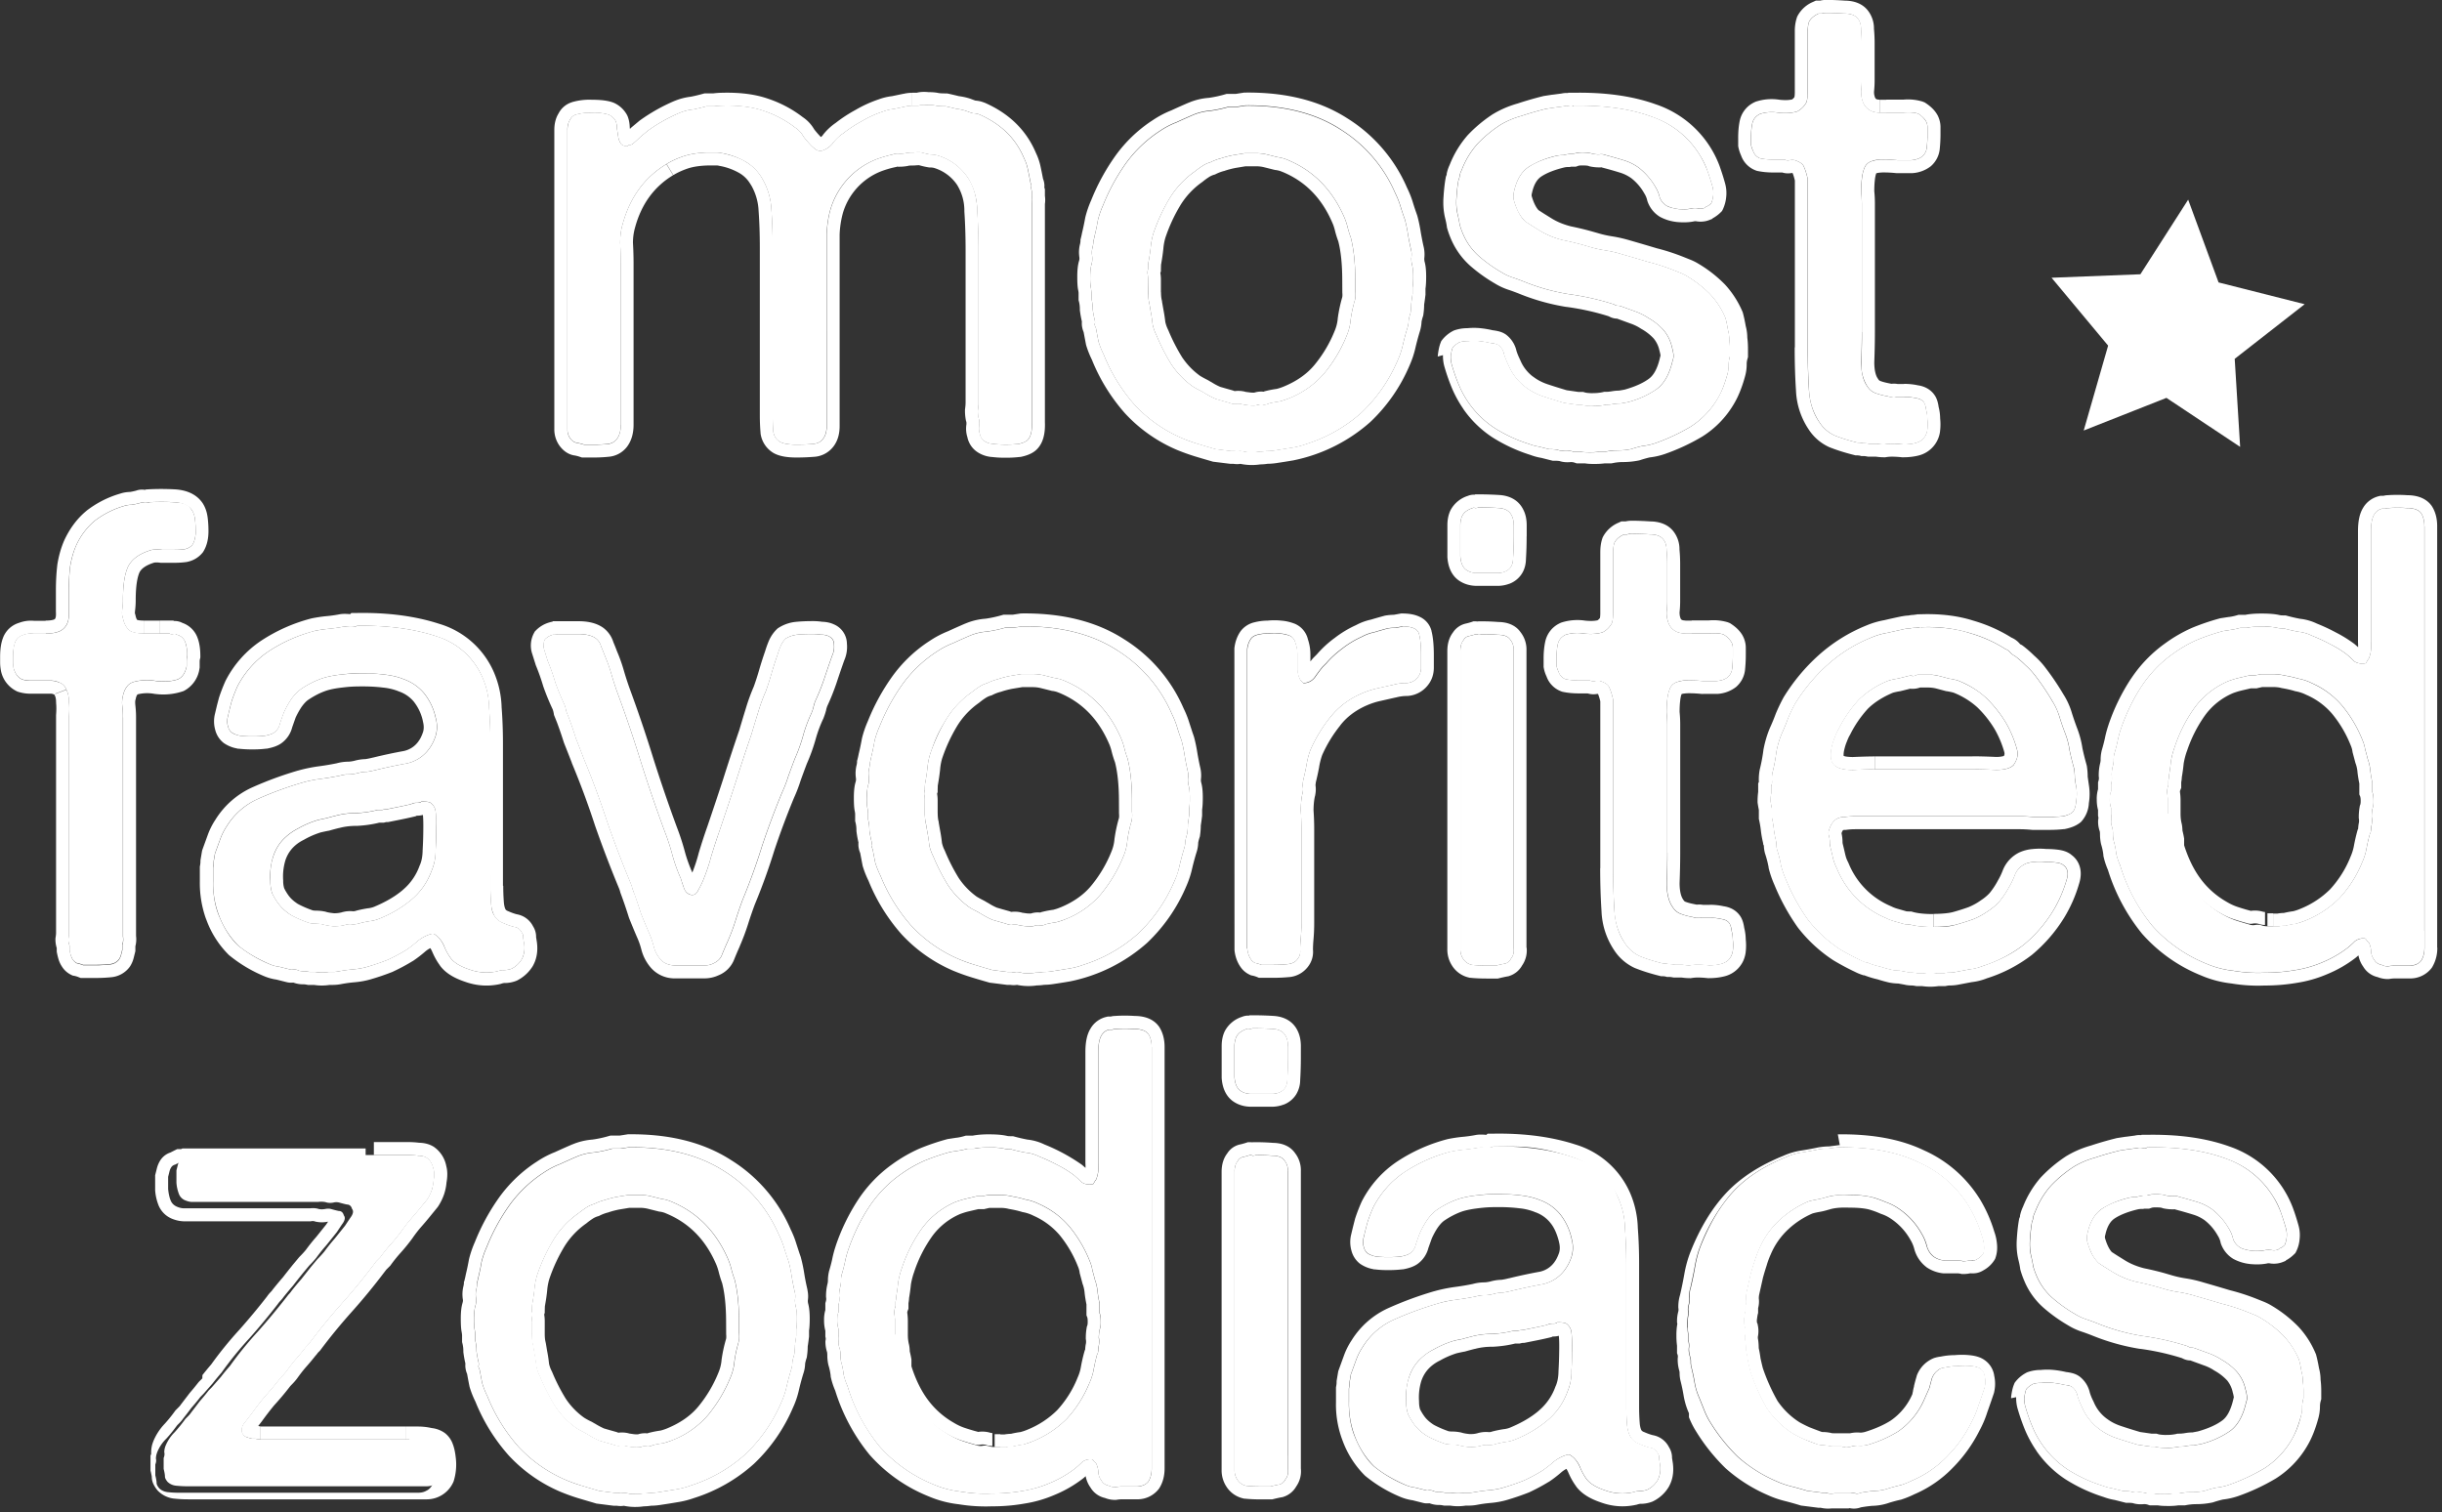 <svg xmlns="http://www.w3.org/2000/svg" width="436" height="270" viewBox="0 0 436 270"><rect x="0" y="0" width="436" height="270" fill="#333333" stroke="none"/><path fill="#fff" d="M383.32 204.85q8.27-.12 13.9 1.95a16.2 16.2 0 0 1 9.99 9.65q.46 1.26.92 2.87a4.5 4.5 0 0 1-.22 2.98q-.23.23-.58.46-.35.12-.57.34-.57.23-1.15.11a3 3 0 0 0-1.15 0q-.92.22-2.41.12-1.5-.23-2.07-.57a3 3 0 0 1-1.26-1.49 6 6 0 0 0-.8-1.95 12 12 0 0 0-2.87-3.33 9 9 0 0 0-2.76-1.38q-1.49-.46-3.22-.92a2 2 0 0 0-1.15-.12 6 6 0 0 1-1.15-.11q-.69-.23-1.72-.23c-1.03 0-1.26.08-1.72.23h-.69l-1.15.23q-.57 0-1.15.12a16 16 0 0 0-4.94 1.95q-1.95 1.26-2.64 4.25a4 4 0 0 0-.11 1.61q.23.81.46 1.38a6.5 6.5 0 0 0 1.61 2.53q1.03.7 2.53 1.61 1.84 1.15 4.14 1.72 2.3.46 4.6 1.15 1.5.47 2.99.69 1.49.23 2.99.69 2.42.69 4.71 1.38 2.3.57 4.6 1.49l1.15.46q.58.23 1.15.57a21 21 0 0 1 4.02 3.1 14 14 0 0 1 2.87 4.37q.23.8.46 2.18.23.8.23 1.72.12.8.11 1.84v1.15q-.23.8-.23 1.61c0 .81-.08 1.07-.23 1.61q-.35 1.27-.8 2.41t-1.03 2.07a15 15 0 0 1-4.71 4.83 36 36 0 0 1-6.43 2.99q-1.04.34-2.18.46-1.04.23-2.07.58-1.15.23-2.3.23c-1.15 0-1.53.08-2.3.23h-1.15q-.57.12-1.61.12c-1.04 0-1.22-.04-1.61-.12h-1.26a5 5 0 0 0-1.49-.23q-.8.12-1.38-.11a8 8 0 0 0-1.49-.11l-1.84-.46a8 8 0 0 1-1.72-.46 26 26 0 0 1-6.2-2.87 17 17 0 0 1-6.32-7.58 31 31 0 0 1-1.26-3.56 5 5 0 0 1-.23-1.61q.12-1.03.34-1.61.34-.46 1.15-.92.57-.23 1.61-.23a9 9 0 0 1 2.07 0q1.03.12 1.95.35 1.04.12 1.38.34.8.58 1.03 1.72.35 1.04.8 1.95a9.5 9.5 0 0 0 3.1 3.91q1.38 1.04 3.1 1.61t3.68 1.15l2.41.35h.69q.81.23 2.07.23a10 10 0 0 0 2.3-.23q.81 0 1.26-.11.69-.12 1.38-.12l1.26-.23a16 16 0 0 0 5.29-2.41q1.95-1.5 2.76-5.06.23-.57.11-1.26-.11-.69-.23-1.03a7 7 0 0 0-1.61-3.22 11 11 0 0 0-2.64-2.07q-1.04-.69-2.3-1.15l-2.53-.92a2 2 0 0 0-.69-.12q-.23 0-.57-.23a47 47 0 0 0-8.16-1.84 37 37 0 0 1-7.81-2.18q-1.15-.46-2.18-.8a9 9 0 0 1-1.95-.92 25 25 0 0 1-4.02-2.87 11 11 0 0 1-2.87-4.02 13 13 0 0 1-.57-1.61q-.12-.8-.34-1.72a10 10 0 0 1-.23-3.1q.12-1.84.34-3.1.23-.57.23-.92.12-.46.35-.92a15 15 0 0 1 2.76-4.6q1.84-1.95 4.14-3.45a15 15 0 0 1 3.79-1.61q2.06-.69 4.37-1.26l1.49-.23 1.72-.23q.35-.12.92 0t.8-.11Zm-55.16 0q8.5-.12 14.13 2.53a20 20 0 0 1 9.08 7.7 23 23 0 0 1 2.53 5.63q.23.57.35 1.49t-.11 1.61q-.34.57-1.15 1.03-.34.23-.69.23-.35-.12-.8 0t-.92.12a4 4 0 0 0-.92-.12h-2.41a4 4 0 0 1-1.95-.69 3.5 3.5 0 0 1-1.26-1.95 8 8 0 0 0-.92-2.18 13 13 0 0 0-4.48-4.71 9 9 0 0 0-1.95-.92q-1.04-.46-2.18-.8a16 16 0 0 0-4.25-.46q-2.64-.12-4.37.46-.8.23-1.49.35-.7.12-1.49.34a18 18 0 0 0-5.29 3.45 15 15 0 0 0-3.56 5.17q-.46 1.04-.8 2.18-.35 1.04-.69 2.3l-.69 3.1q-.12.57-.11 1.26.12.69-.12 1.26v.92q-.12.46-.23 1.49 0 1.04.23 1.49.12.57 0 1.15t0 1.15q.12.46.12 1.61.23.92.35 1.95.23 1.04.46 1.95 1.26 3.68 2.87 6.43a16 16 0 0 0 4.71 4.6 25 25 0 0 0 4.48 1.95q.57.12.92.11c.35-.01.54.04.92.11q.34.12 1.15.12h1.26q0 .12.46.11.22-.12.57 0 .34 0 .69-.11a4 4 0 0 1 1.49-.12q.8 0 1.61-.23a22 22 0 0 0 5.17-2.3 13.4 13.4 0 0 0 4.71-5.74l.92-2.07q.23-.92.46-1.72.34-.92 1.15-1.49.34-.34 1.38-.46 1.04-.23 2.18-.23 1.26-.12 2.3 0 1.15.12 1.61.46.7.47.8 1.38.22.91 0 1.95-.57 1.73-1.15 3.33-.46 1.49-1.26 2.99a23 23 0 0 1-4.37 6.09 19 19 0 0 1-6.2 4.25q-.92.46-1.95.8-1.04.23-2.18.57-1.26.46-2.53.46-1.26.12-2.53.35a1.3 1.3 0 0 1-.92.11 2 2 0 0 0-.92 0h-2.87a3 3 0 0 1-1.49-.11h-.57l-2.76-.35q-1.5-.46-2.87-.8t-2.64-.92a25 25 0 0 1-6.89-4.37 32 32 0 0 1-4.94-6.2q-.57-.92-1.03-2.07l-.92-2.3q-.57-1.26-.8-2.64t-.58-2.76q-.12-.46-.11-.92c.01-.46-.04-.61-.12-.92a5 5 0 0 1-.23-1.49 3 3 0 0 0-.11-1.49v-1.15q-.12-.57-.12-1.61c0-1.04.04-1.22.12-1.61q.12-.58 0-1.03 0-.46.11-.92.23-.8.11-1.61 0-.8.23-1.49.46-1.95.8-3.91.34-1.95 1.03-3.68 2.41-5.97 5.86-9.65 3.45-3.67 9.42-6.09 1.26-.57 2.76-.8t3.1-.57a11 11 0 0 1 1.61-.12l1.72-.23Zm-31.84 56.3a4.6 4.6 0 0 1-.34 3.1 4.4 4.4 0 0 1-1.84 1.72q-.57.23-1.26.23-.57 0-1.26.23a9 9 0 0 1-5.06-.34q-2.42-.81-3.33-2.07-.57-.8-1.03-1.84a5 5 0 0 0-1.15-1.84 4 4 0 0 0-.57-.46q-.23-.22-.69-.12-1.26.34-2.41 1.26-1.03.92-2.07 1.61-1.5.92-3.22 1.72-1.72.69-3.68 1.26-1.15.34-2.53.46-1.26.12-2.53.34-.58.11-1.03.11h-.8a7 7 0 0 1-2.41 0h-1.03q-.57-.11-1.15-.11c-.58 0-.73-.08-1.03-.23a3 3 0 0 0-.8-.12q-.23.12-.57 0l-1.84-.46a6 6 0 0 1-1.72-.46q-3.44-1.5-5.63-3.33a15 15 0 0 1-3.45-5.4 16 16 0 0 1-1.03-6.09v-2.41q.12-.58.12-1.15l.23-1.38.92-2.53q.46-1.26 1.15-2.3a12.6 12.6 0 0 1 5.63-4.94 62 62 0 0 1 7.81-2.87q1.6-.46 3.33-.69c1.73-.23 2.3-.35 3.45-.57a6 6 0 0 1 1.49-.23q.8 0 1.72-.23a6 6 0 0 1 1.61-.23q.8-.12 1.72-.35 2.87-.69 5.4-1.15a6.6 6.6 0 0 0 4.02-2.64 8 8 0 0 0 1.15-2.3q.47-1.5 0-3.22a10.6 10.6 0 0 0-2.07-4.37 8.4 8.4 0 0 0-3.68-2.53q-1.38-.57-3.33-.8-1.84-.23-3.91-.23c-2.07 0-2.72.08-4.02.23q-1.95.23-3.33.69-1.95.69-3.79 1.95a8 8 0 0 0-1.72 1.84q-.69 1.04-1.26 2.3a53 53 0 0 0-.69 1.95q-.23 1.04-1.04 1.61-.46.34-1.61.57-1.04.12-2.18.12a18 18 0 0 1-2.3-.12 4 4 0 0 1-1.49-.57 2 2 0 0 1-.69-1.15 3.3 3.3 0 0 1 0-1.72q.34-1.5.69-2.76.46-1.38 1.03-2.64a17 17 0 0 1 5.51-6.21 28 28 0 0 1 8.27-3.68q1.15-.23 2.3-.35 1.26-.12 2.53-.34.46-.12 1.49 0 1.04 0 1.26-.23 8.04-.12 14.02 1.84c5.98 1.96 6.78 3.79 8.39 7.47a14 14 0 0 1 1.15 5.4q.23 2.99.23 6.32v25.39q0 1.61.12 3.1.12 1.5.69 2.41.57.8 1.49 1.15 1.03.47 1.95.69.92.12 1.38 1.03.23.34.23.69c0 .35.04.54.11.92Zm-16.43-12.75q.69-1.6.69-3.68.11-2.18.11-4.48 0-1.26-.11-2.3a2.2 2.2 0 0 0-.92-1.61q-.35-.23-1.61-.23-.23.23-.8.23c-.57 0-.73.08-1.03.23q-.92.23-2.07.46l-2.3.46q-.35 0-.8.11h-.8q-1.72.47-3.79.57-1.95 0-3.68.46-.92.23-1.72.46-.7.11-1.61.35a18 18 0 0 0-3.45 1.49 10 10 0 0 0-2.76 2.07 8 8 0 0 0-1.72 3.1 12 12 0 0 0-.46 4.25q0 1.15.35 2.18.46.92 1.03 1.72a8 8 0 0 0 2.41 2.18q1.49.81 3.22 1.38.57.11 1.15.11c.58 0 .77.04 1.15.11q.81.23 1.95.35 1.26 0 2.07-.23.69-.22 1.38-.12.69 0 1.38-.23.92-.23 1.72-.35a6 6 0 0 0 1.72-.46 21 21 0 0 0 5.63-3.33 12 12 0 0 0 3.68-5.28Zm-58.44-53.66q-.92-.69-1.03-2.41v-5.51q0-1.03.35-1.72.46-.91 1.84-1.38a.5.5 0 0 1 .46 0q.34 0 .57-.11 1.95 0 3.68.11 1.72.12 2.3 1.38.35.69.35 1.72v1.95q0 2.07-.11 3.91 0 1.84-1.49 2.41-.57.23-1.26.23h-3.68q-1.16 0-1.95-.57Zm8.5 65.15v2.41q.12 1.15-.46 1.84-.34.7-1.03.92-.69.11-1.61.35h-1.72a29 29 0 0 1-2.64-.11 2.5 2.5 0 0 1-1.61-1.15 3 3 0 0 1-.46-1.72v-53.19q0-1.26.57-1.95.35-.57.92-.69t1.26-.35q.23 0 .46.11.34 0 .57-.11 1.5 0 2.99.11 1.6 0 2.18.92.57.69.57 1.84v50.78Zm-24.33-.69v2.99q0 1.38-.57 2.3-.57.8-1.95.92h-2.64q-.69 0-1.38.12a2 2 0 0 1-1.03-.23q-1.04-.23-1.38-.92-.47-.57-.57-1.38 0-.8-.35-1.61a1 1 0 0 0-.34-.34 2 2 0 0 0-.35-.46 2.4 2.4 0 0 0-1.84.46q-.57.57-1.26 1.15a20 20 0 0 1-4.6 2.64 20 20 0 0 1-4.82 1.38q-2.64.46-5.51.46-2.76.12-5.51-.35a17 17 0 0 1-4.82-1.26 26 26 0 0 1-9.65-6.78 31 31 0 0 1-5.74-10.8q-.47-1.03-.69-2.07a13 13 0 0 0-.46-2.3q-.12-.57-.11-1.15c.01-.58-.04-.77-.12-1.15a3 3 0 0 1-.23-1.15q.12-.69 0-1.26v-1.15q-.23-.57-.23-1.49c0-.92.08-1.11.23-1.49v-1.26q.23-.8.11-1.61 0-.92.23-1.72.12-.58.11-1.03c-.01-.45.04-.65.12-1.03q.34-1.15.57-2.18.23-1.15.57-2.18 1.5-4.36 3.79-7.81a22 22 0 0 1 5.74-5.86q1.95-1.37 4.02-2.3a39 39 0 0 1 4.71-1.61l1.49-.23q.8-.12 1.61-.35h1.15a12 12 0 0 1 2.64-.23q1.84 0 2.76.23.47.12 1.26.12 1.26.34 2.53.57a7 7 0 0 1 2.41.69q1.72.7 3.22 1.49 1.6.8 2.99 1.84.69.57 1.38 1.26.8.57 2.07.35.23-.34.35-.57.23-.22.34-.69.35-1.03.23-2.64v-19.65q0-2.07.57-2.99a2.1 2.1 0 0 1 1.38-1.03h.58q.34-.12.57-.11 1.6-.12 3.33 0 1.84 0 2.53.92.57.92.57 2.3v72.27Zm-9.3-21.72q.23-.57.23-1.49 0-1.04-.23-1.61v-1.72a21 21 0 0 1-.35-2.07 8 8 0 0 0-.46-2.07q-.23-.92-.46-1.72a7 7 0 0 0-.46-1.61 23 23 0 0 0-3.56-6.09 15 15 0 0 0-5.51-4.14 9 9 0 0 0-2.41-.8q-1.15-.34-2.53-.58a9 9 0 0 0-2.07-.23h-2.07l-1.03.23h-1.03q-.92.23-1.95.46-.92.23-1.84.57a14.5 14.5 0 0 0-5.97 4.71 26 26 0 0 0-3.56 7.01q-.46 1.26-.69 2.64-.12 1.26-.35 2.53 0 .46-.12.92v.8q-.23.57-.23 1.26.12.69.12 1.26v2.53q0 1.15.23 2.18.12.34.11 1.15.23.8.35 1.61l.46 1.61a22 22 0 0 0 3.45 6.89 17 17 0 0 0 5.51 4.71q1.03.57 2.07.92t2.3.69q.58.22 1.15.12a2.3 2.3 0 0 1 1.26.11q.46.12.92.11h2.07q.34-.12 1.15-.11.92-.23 1.84-.35.92-.22 1.72-.57a18 18 0 0 0 6.09-4.02 21 21 0 0 0 4.02-6.32q.57-1.26.8-2.53t.57-2.53q.23-.47.23-.81 0-.46.11-.92a4 4 0 0 0 0-1.38q0-.69.12-1.38Zm-54.26-4.25q.23.7.23 2.18 0 1.38-.12 1.95v1.15l-.23 1.72q0 .7-.12 1.61-.23.69-.34 1.38 0 .69-.23 1.38-.46 1.5-.8 2.99t-.92 2.76a28 28 0 0 1-6.43 9.31 27 27 0 0 1-9.88 5.63q-1.26.47-2.76.69l-2.87.46q-.7.12-1.49.12-.69.12-1.38.11-.46.12-1.38.11-.8 0-1.15-.11a4 4 0 0 0-.92-.11q-.46.12-.8 0h-.69l-2.76-.35q-1.61-.46-3.1-.92-1.5-.46-2.87-1.03a25 25 0 0 1-8.5-5.97 31 31 0 0 1-5.51-8.96 15 15 0 0 1-.92-2.3q-.23-1.15-.46-2.41a2 2 0 0 1-.23-.69q.12-.34 0-.81-.23-.91-.34-1.84 0-1.03-.23-1.95v-.92q0-.46-.11-1.03t-.11-1.95q0-1.5.23-2.18.23-.8.11-1.61a4 4 0 0 1 .11-1.61q.11-.57.11-.92l.23-1.03q.34-1.38.57-2.76.35-1.38.92-2.64a36 36 0 0 1 4.14-7.58 23 23 0 0 1 6.09-5.75q1.38-.92 2.87-1.49 1.5-.69 3.1-1.38a10 10 0 0 1 2.99-.69q1.61-.22 3.22-.69h1.49l1.49-.23q10.23-.12 17 4.25a25 25 0 0 1 9.77 11.37q.57 1.15.92 2.3t.8 2.41q.34 1.26.57 2.76.22 1.38.57 2.87.12.57 0 1.26 0 .58.12 1.15Zm-10.22 6.55q.22-.8.12-1.84v-1.95q0-4.48-.8-7.58a16 16 0 0 1-.57-1.84q-.23-.92-.57-1.72-3.22-7.47-10.23-10.34a7 7 0 0 0-1.72-.46l-1.84-.46a8 8 0 0 0-1.95-.23h-2.07l-2.07.34q-1.15.23-2.18.57-.92.23-1.84.69-.8.23-1.49.69t-1.26.92a16 16 0 0 0-4.48 4.71 32 32 0 0 0-2.99 6.43q-.34 1.15-.46 2.41-.12 1.15-.34 2.41-.11.46-.11 1.49-.11.35-.11.8.11.46.11 1.03v2.3q0 1.16.23 2.07l.23 1.38q.23 1.15.34 2.3.22 1.03.69 1.95a37 37 0 0 0 2.64 5.17 15 15 0 0 0 3.91 4.02q.58.34 1.03.57t1.03.58q.91.57 1.95 1.03 1.15.34 2.41.69.57.23 1.03.23.57-.12 1.15 0 .34.11 1.38.23 1.15.12 1.72-.11.46-.12.92 0 .46 0 .92-.23.92-.23 1.84-.35.92-.22 1.72-.57a16 16 0 0 0 6.32-4.48 26 26 0 0 0 4.02-6.78q.57-1.38.69-2.87.22-1.6.69-3.22Zm-97.26-33.55h38.26q.92 0 1.84.12.92 0 1.49.35.92.57 1.26 2.07.23.81 0 2.07a7 7 0 0 1-1.14 3.33l-1.03 1.26q-.92 1.15-1.84 2.18-.8.92-1.61 2.07a29 29 0 0 1-1.95 2.41q-1.04 1.15-1.95 2.41l-.57.57q-.23.22-.46.57a105 105 0 0 1-5.74 7.01 102 102 0 0 0-5.74 7.01l-.46.46q-.12.23-.34.46-.8 1.03-1.72 2.07-.8.92-1.61 2.07-.35.46-.8.92-.34.35-.69.8a53 53 0 0 1-2.53 2.99q-1.15 1.38-2.3 2.99l-1.15 1.49q-.81.92-.57 1.84.23.57.69.8.58.23 1.15.34h.57q.46.11.92.11h28.03q1.15 0 2.07.23.91.12 1.38.46.8.57 1.03 2.64a7.5 7.5 0 0 1-.23 3.33 2.5 2.5 0 0 1-1.26 1.38q-.57.34-1.49.34H33.58q-1.15 0-2.18-.11a2.5 2.5 0 0 1-1.49-.69q-.46-.57-.46-.92 0-.47-.23-1.38v-1.95q.23-.58.11-1.03 0-.57.23-1.15.57-1.38 1.61-2.41 1.04-1.15 1.95-2.41l.46-.46q.34-.34.57-.69.8-1.03 1.49-1.95.8-.91 1.61-1.95l.57-.58 1.61-1.84q.8-1.04 1.61-1.95a65 65 0 0 1 4.94-6.09 126 126 0 0 0 5.52-6.66q.34-.34.57-.69.92-1.16 1.72-2.07l1.72-2.18 1.15-1.38q.69-.69 1.26-1.38.92-1.26 1.84-2.3l1.84-2.3.92-1.38q.8-1.04.34-1.61-.23-.8-.92-.8-.57-.12-1.38-.35a2 2 0 0 0-1.03 0q-.58.12-1.15 0-.7-.23-1.61-.11H34.48a3 3 0 0 1-1.26-.23 2 2 0 0 1-1.26-1.15 7 7 0 0 1-.46-2.07v-2.18l.23-.92q.12-.46.34-.8t.69-.46l.92-.46h.46q.23 0 .46-.12Zm398.28-40.03v2.99q0 1.38-.57 2.3-.57.8-1.95.92h-2.64q-.69 0-1.38.12a2 2 0 0 1-1.03-.23q-1.03-.23-1.38-.92-.47-.57-.57-1.38 0-.8-.35-1.61a1 1 0 0 0-.35-.35 2 2 0 0 0-.35-.46 2.4 2.4 0 0 0-1.84.46q-.57.57-1.26 1.15a20 20 0 0 1-4.6 2.64 20 20 0 0 1-4.83 1.38q-2.64.46-5.51.46-2.76.12-5.51-.35a17 17 0 0 1-4.83-1.26 26 26 0 0 1-9.65-6.78 31 31 0 0 1-5.74-10.8q-.47-1.03-.69-2.07a13 13 0 0 0-.46-2.3q-.12-.57-.12-1.15c0-.58-.04-.77-.11-1.15a3 3 0 0 1-.23-1.15q.12-.69 0-1.26v-1.15q-.23-.57-.23-1.49c0-.92.08-1.11.23-1.49v-1.26q.23-.8.11-1.61 0-.92.23-1.72.12-.57.12-1.03c0-.46.04-.65.11-1.03q.35-1.15.57-2.18.23-1.15.57-2.18 1.5-4.36 3.79-7.81a22 22 0 0 1 5.74-5.86q1.95-1.38 4.02-2.3a39 39 0 0 1 4.71-1.61l1.49-.23q.8-.12 1.61-.35h1.15a12 12 0 0 1 2.64-.23q1.84 0 2.76.23.46.11 1.26.11 1.26.34 2.53.58a7 7 0 0 1 2.41.69q1.72.7 3.22 1.49 1.6.8 2.99 1.84.69.57 1.38 1.26.81.57 2.07.35.23-.34.35-.58.23-.23.35-.69.35-1.04.23-2.64V94.86q0-2.06.57-2.99a2.1 2.1 0 0 1 1.38-1.03h.57q.34-.12.58-.11 1.6-.12 3.33 0 1.84 0 2.53.92.57.92.57 2.3v72.27Zm-9.31-21.72q.23-.57.23-1.49 0-1.04-.23-1.61v-1.72a19 19 0 0 1-.34-2.07 8 8 0 0 0-.46-2.07q-.23-.92-.46-1.72a7 7 0 0 0-.46-1.61 23 23 0 0 0-3.56-6.09 15 15 0 0 0-5.51-4.14 9 9 0 0 0-2.41-.8q-1.15-.34-2.53-.57a9 9 0 0 0-2.07-.23h-2.07l-1.03.23h-1.03q-.92.23-1.95.46-.92.23-1.84.57a14.6 14.6 0 0 0-5.98 4.71 26 26 0 0 0-3.56 7.01q-.47 1.26-.69 2.64-.12 1.26-.34 2.53 0 .46-.11.92v.8q-.23.57-.23 1.26.12.69.12 1.26v2.53q0 1.15.23 2.18.12.34.11 1.15.23.8.34 1.61l.46 1.61a22 22 0 0 0 3.45 6.89 17 17 0 0 0 5.51 4.71q1.04.57 2.07.92 1.04.34 2.3.69.57.23 1.15.11.69-.12 1.26.12.46.12.92.12h2.07q.34-.12 1.15-.12.92-.23 1.84-.35.92-.23 1.72-.57a18 18 0 0 0 6.09-4.02 21 21 0 0 0 4.02-6.32q.57-1.26.8-2.53t.58-2.53q.23-.47.23-.81 0-.46.11-.92a4 4 0 0 0 0-1.38q0-.69.11-1.38Zm-52.86-4.02q.22 1.16 0 2.64-.12 1.38-.69 1.95-.57.47-1.72.69-1.03.12-2.41.12h-2.76q-1.38-.12-2.41-.12h-29.41q-.92 0-1.84.12-.92 0-1.49.35-.46.23-.92.92-.23.35-.46 1.03-.22.58 0 1.15.12.58.11 1.03c-.01.45.04.61.12.92q.23.91.46 1.95.22.92.69 1.84a16.2 16.2 0 0 0 8.73 8.85q.7.34 1.49.58l1.61.46q.34.12 1.15.11 1.6.46 4.25.46c2.65 0 3.18-.15 4.25-.46q1.6-.46 2.87-.92 1.38-.57 2.53-1.38 1.26-.8 2.18-1.84.92-1.15 1.61-2.41.69-1.15 1.15-2.41a3.6 3.6 0 0 1 1.84-1.84q.46-.23 1.49-.34a9 9 0 0 1 2.07 0q1.03 0 1.95.12t1.26.46q1.15.81.57 2.64a23 23 0 0 1-2.41 5.51 24 24 0 0 1-5.29 6.09 24 24 0 0 1-7.35 3.79q-1.15.47-2.3.57-1.15.23-2.41.46-.57.12-1.15.12-.46 0-1.03.12h-1.15a7 7 0 0 1-2.53 0h-1.03q-.58-.12-1.03-.12c-.45 0-.61-.04-.92-.12q-.57-.12-1.26-.23-.69 0-1.26-.12-1.03-.23-2.07-.57-1.04-.23-1.95-.57a2 2 0 0 0-.81-.23q-.35-.12-.8-.35a48 48 0 0 1-3.68-1.95 24 24 0 0 1-5.74-5.29 36 36 0 0 1-3.91-7.12q-.57-1.26-.92-2.64a17 17 0 0 0-.69-2.76q-.12-.46-.11-.8c.01-.34-.04-.54-.11-.92q-.23-.92-.35-1.95t-.35-2.07v-1.61q-.11-.47-.23-1.26 0-.92.11-1.49v-1.26q.23-.57.11-1.15 0-.69.12-1.26.47-1.84.69-3.68.34-1.83 1.04-3.45.58-1.26 1.03-2.53.57-1.38 1.26-2.64a32 32 0 0 1 5.74-6.89 26 26 0 0 1 7.93-4.94 13 13 0 0 1 2.76-.81l3.1-.69q.58-.12 1.03-.11.46-.12 1.03-.11.23-.12.57 0t.58-.11q4.82-.12 8.39 1.03 3.56 1.04 6.43 2.87.57.22.92.69.35.34.8.57.92.7 1.84 1.61 1.03.92 1.72 1.84a43 43 0 0 1 3.1 4.6q.81 1.26 1.26 2.76.46 1.5 1.03 2.99t.8 3.1q.35 1.6.8 3.22.12.8.12 1.61l.23 1.61Zm-11.15-3.91q.34-.46.58-1.15.22-.8 0-1.61a20 20 0 0 0-1.95-4.71 22 22 0 0 0-3.56-4.48 16 16 0 0 0-5.05-3.1q-.8-.23-1.61-.34-.8-.23-1.72-.46c-.92-.23-1.26-.23-1.95-.23h-1.95q-.35.23-.8.23a1.4 1.4 0 0 0-.8 0l-1.84.46q-.8.12-1.61.34a16 16 0 0 0-5.4 3.45 23 23 0 0 0-3.56 5.17q-.34.57-.69 1.49-.34.8-.58 1.84a6 6 0 0 0-.11 1.95q.12.92.8 1.38.92.69 3.1.69 2.3-.12 3.91-.12h17.46q1.72 0 4.14.12 2.41 0 3.22-.92Zm-68.41-41.24q1.73 0 3.45.11 1.72 0 2.41.92.57.69.57 1.95.12 1.15.12 2.41v6.66q0 .91-.12 1.95 0 .92.23 1.61.46 1.6 2.07 2.07.58.11 1.03.11h4.25q1.85-.12 2.64.23a4 4 0 0 1 1.38 1.38q.23.46.23 1.03v1.15q0 1.27-.11 2.41a2.4 2.4 0 0 1-.8 1.61q-.69.57-1.95.69H304q-1.26-.12-2.53-.11a5 5 0 0 0-2.18.34 2 2 0 0 0-1.15 1.15 7 7 0 0 0-.46 1.95q-.12 1.04-.12 2.3.12 1.15.12 2.3v22.75q0 2.53-.12 5.4 0 2.76 1.03 4.25.57.92 1.49 1.26t2.18.58q.35.12.69.11.46-.12.8 0h1.49q1.16 0 2.07.23 1.04.12 1.49.81.23.34.35 1.26.23.8.23 1.72.12.91 0 1.84a3 3 0 0 1-.46 1.26q-.46.8-1.72 1.15-.92.23-2.07.23-1.14-.12-2.07-.11-.69 0-1.38.11-.69 0-1.26-.11h-1.38a6 6 0 0 0-1.15-.12 4 4 0 0 0-1.03-.12q-2.3-.57-4.02-1.26a6.4 6.4 0 0 1-2.76-2.41 11 11 0 0 1-1.84-5.74q-.23-3.57-.23-7.58v-30.1q-.34-1.5-.69-2.18-.23-.69-1.61-1.15a2 2 0 0 0-.92 0 1.3 1.3 0 0 1-.92-.11h-1.84q-1.49 0-2.53-.23a2.1 2.1 0 0 1-1.26-1.38 5 5 0 0 1-.35-1.03v-1.15q0-1.6.23-2.64.23-1.15 1.38-1.72a7 7 0 0 1 3.22-.23q2.07.23 3.45-.23a4 4 0 0 0 1.61-1.61 6 6 0 0 0 .23-1.72V98.65q0-1.03.23-1.72.46-.92 1.72-1.49h.57q.34-.11.58-.11Zm-29.37 6.43q-.92-.69-1.03-2.41v-5.51q0-1.03.35-1.72.46-.91 1.84-1.38a.5.5 0 0 1 .46 0q.35 0 .57-.11 1.95 0 3.68.11 1.72.12 2.3 1.38.34.69.34 1.72v1.95q0 2.07-.12 3.91 0 1.84-1.49 2.41-.57.23-1.26.23h-3.68a3.2 3.2 0 0 1-1.95-.58Zm8.5 65.14v2.41q.12 1.15-.46 1.84-.34.7-1.03.92-.7.12-1.61.35h-1.72a29 29 0 0 1-2.64-.11 2.5 2.5 0 0 1-1.61-1.15 3 3 0 0 1-.46-1.72v-53.19q0-1.26.58-1.95.35-.57.92-.69t1.26-.34q.23 0 .46.11.34 0 .57-.11 1.5 0 2.99.11 1.6 0 2.18.92.57.69.57 1.84v50.78Zm-19.88-55.03q2.64 0 2.99 1.38.35 1.27.35 3.79v2.18a2.6 2.6 0 0 1-.57 1.72 2.6 2.6 0 0 1-1.95 1.03q-1.27 0-2.53.35l-3.1.69q-1.38.35-2.64.92-3.33 1.5-5.4 4.14a26 26 0 0 0-3.56 5.86q-.47 1.26-.69 2.64-.23 1.26-.57 2.64-.12.58-.12 1.15.12.57 0 1.15-.34 1.38-.34 3.22.12 1.72.11 3.33v16.77q0 1.38-.11 2.64a24 24 0 0 0-.12 2.18q.12.92-.46 1.61-.57.8-1.84.92-1.15.12-2.53.12h-2.07a6 6 0 0 0-1.15-.34 2 2 0 0 1-.69-.57 4 4 0 0 1-.69-1.95V116q.12-1.16.69-1.95.34-.47 1.15-.69a8 8 0 0 1 1.95-.23 9 9 0 0 1 3.68.35q.92.34 1.15 1.38.35.91.35 2.07v2.3q0 1.15.46 2.07.12.23.23.34l.35.35q1.26 0 2.07-1.03.81-1.15 1.38-1.84l.69-.69q1.04-1.26 2.87-2.64a17 17 0 0 1 3.45-2.07 8 8 0 0 1 2.18-.8q1.15-.34 2.41-.69.69-.12 1.38-.11.69-.11 1.26-.23Zm-38.17 28.38q.23.7.23 2.18 0 1.38-.12 1.95v1.15l-.23 1.72q0 .7-.11 1.61-.23.69-.35 1.38 0 .69-.23 1.38-.46 1.5-.8 2.99c-.34 1.49-.54 1.92-.92 2.76a28 28 0 0 1-6.43 9.31 27 27 0 0 1-9.88 5.63q-1.26.47-2.76.69l-2.87.46q-.7.12-1.49.11-.69.12-1.38.12-.47.12-1.38.12-.8 0-1.15-.12a4 4 0 0 0-.92-.12q-.46.12-.8 0h-.69l-2.76-.35q-1.61-.46-3.1-.92-1.5-.46-2.87-1.03a25 25 0 0 1-8.5-5.97 31 31 0 0 1-5.51-8.96 15 15 0 0 1-.92-2.3q-.23-1.15-.46-2.41a2 2 0 0 1-.23-.69q.12-.34 0-.81-.23-.91-.35-1.84 0-1.03-.23-1.95v-.92q0-.46-.11-1.03a11 11 0 0 1-.12-1.95q0-1.5.23-2.18.23-.8.11-1.61a4 4 0 0 1 .11-1.61q.12-.57.12-.92.12-.46.23-1.03.34-1.38.57-2.76.35-1.38.92-2.64a36 36 0 0 1 4.14-7.58 23 23 0 0 1 6.09-5.75q1.38-.92 2.87-1.49 1.5-.69 3.1-1.38a10 10 0 0 1 2.99-.69q1.6-.23 3.22-.69h1.49l1.49-.23q10.22-.12 17 4.25a25 25 0 0 1 9.77 11.37q.57 1.15.92 2.3.34 1.15.81 2.41.34 1.26.57 2.76.23 1.38.57 2.87.12.57 0 1.26 0 .58.12 1.15m-10.22 6.55q.22-.8.12-1.84v-1.95q0-4.48-.8-7.58a16 16 0 0 1-.57-1.84q-.23-.92-.57-1.72-3.22-7.47-10.23-10.34a7 7 0 0 0-1.72-.46l-1.84-.46a8 8 0 0 0-1.95-.23h-2.07l-2.07.35q-1.15.23-2.18.58-.92.23-1.84.69-.8.22-1.49.69t-1.26.92q-2.76 1.95-4.48 4.71c-1.72 2.76-2.14 3.98-2.99 6.43q-.34 1.15-.46 2.41a29 29 0 0 1-.35 2.41q-.12.46-.12 1.49-.12.35-.11.8.12.46.11 1.03v2.3q0 1.16.23 2.07l.23 1.38q.23 1.15.34 2.3.22 1.04.69 1.95a36 36 0 0 0 2.64 5.17 15 15 0 0 0 3.91 4.02q.58.34 1.03.57t1.03.57q.91.57 1.95 1.03 1.15.34 2.41.69.57.23 1.03.23.57-.12 1.15 0 .34.12 1.38.23 1.15.12 1.72-.12.46-.12.92 0 .46 0 .92-.23.92-.23 1.84-.35.92-.22 1.72-.57a16 16 0 0 0 6.32-4.48 26 26 0 0 0 4.02-6.78q.57-1.38.69-2.87.23-1.6.69-3.22ZM99.62 113.23h3.68q1.95 0 2.99.69.8.57 1.03 1.49.35.8.69 1.72.69 1.6 1.15 3.22.46 1.6 1.03 3.22 2.3 6.2 4.25 12.52 1.95 6.2 4.25 12.41.81 2.07 1.38 4.25.57 2.07 1.49 4.14.23.8.57 1.72t1.15 1.15q.91.22 1.38-.8.57-1.04.81-1.61a33 33 0 0 0 1.49-4.37q.7-2.3 1.49-4.6 1.49-4.36 2.87-8.62 1.38-4.36 2.87-8.73.57-1.95 1.15-3.79.57-1.95 1.38-3.79.57-1.61 1.03-3.22.46-1.6 1.03-3.22.23-.8.57-1.61.35-.81.92-1.38a5 5 0 0 1 2.07-.69q1.16-.12 2.76-.11.8 0 1.49.11.69 0 1.26.23 1.03.46 1.03 1.49.12 1.04-.34 2.07-.69 1.95-1.38 4.02-.7 2.07-1.61 4.02-.23.57-.34 1.15a7 7 0 0 1-.35 1.03 25 25 0 0 0-1.49 4.02 30 30 0 0 1-1.49 4.14q-.57 1.5-1.15 3.1-.46 1.5-1.15 2.99a142 142 0 0 0-3.56 9.54q-1.5 4.82-3.45 9.54a67 67 0 0 0-1.26 3.68 34 34 0 0 1-1.38 3.68q-.57 1.27-1.03 2.41-.35 1.04-1.61 1.61-.7.34-1.61.34h-5.28q-1.72-.12-2.53-1.15a5.4 5.4 0 0 1-1.15-2.18q-.35-1.38-.92-2.64-.69-1.6-1.38-3.33a93 93 0 0 0-1.5-4.37 9 9 0 0 0-.34-1.03 198 198 0 0 1-4.25-11.14 148 148 0 0 0-4.14-11.14q-.69-1.84-1.38-3.56-.57-1.84-1.26-3.68l-.46-1.15a6 6 0 0 0-.35-1.26q-.92-1.95-1.61-3.91-.57-1.95-1.38-3.91l-.57-1.84q-.34-1.15.11-1.95a3 3 0 0 1 1.38-.81q.8 0 .92-.11Zm-6.1 54.92a4.6 4.6 0 0 1-.34 3.1 4.4 4.4 0 0 1-1.84 1.72q-.57.23-1.26.23-.57 0-1.26.23a9 9 0 0 1-5.06-.34q-2.42-.81-3.33-2.07-.58-.8-1.03-1.84a5 5 0 0 0-1.15-1.84 4 4 0 0 0-.57-.46q-.22-.23-.69-.11-1.27.34-2.41 1.26-1.03.92-2.07 1.61-1.5.92-3.22 1.72-1.72.69-3.68 1.26-1.15.34-2.53.46-1.27.12-2.53.34a5 5 0 0 1-1.03.12h-.8a7 7 0 0 1-2.41 0h-1.03q-.58-.12-1.15-.12c-.57 0-.73-.08-1.03-.23a3 3 0 0 0-.8-.11q-.22.12-.57 0l-1.84-.46a6 6 0 0 1-1.72-.46q-3.45-1.5-5.63-3.33a15 15 0 0 1-3.45-5.4 16 16 0 0 1-1.03-6.09v-2.41q.11-.58.11-1.15l.23-1.38.92-2.53q.46-1.26 1.15-2.3a12.6 12.6 0 0 1 5.63-4.94 62 62 0 0 1 7.81-2.87q1.6-.47 3.33-.69c1.73-.22 2.3-.35 3.45-.57a6 6 0 0 1 1.49-.23q.8 0 1.72-.23a6 6 0 0 1 1.61-.23q.8-.12 1.72-.35 2.86-.69 5.4-1.15a6.6 6.6 0 0 0 4.02-2.64 8 8 0 0 0 1.15-2.3q.46-1.49 0-3.22a10.6 10.6 0 0 0-2.07-4.37 8.4 8.4 0 0 0-3.68-2.53q-1.38-.57-3.33-.8-1.84-.23-3.91-.23c-2.07 0-2.72.08-4.02.23q-1.95.23-3.33.69-1.96.69-3.79 1.95a8 8 0 0 0-1.72 1.84q-.69 1.04-1.26 2.3a53 53 0 0 0-.69 1.95q-.23 1.04-1.03 1.61-.46.34-1.61.57-1.04.12-2.18.12a18 18 0 0 1-2.3-.12 4 4 0 0 1-1.49-.57 2 2 0 0 1-.69-1.15 3.3 3.3 0 0 1 0-1.72q.34-1.5.69-2.76.46-1.38 1.03-2.64a17 17 0 0 1 5.51-6.2 28 28 0 0 1 8.27-3.68q1.15-.23 2.3-.35 1.27-.12 2.53-.34.46-.12 1.49 0 1.04 0 1.26-.23 8.04-.11 14.02 1.84a13.2 13.2 0 0 1 8.39 7.47 14 14 0 0 1 1.15 5.4q.23 2.99.23 6.32v25.39q0 1.61.11 3.1c.11 1.49.31 1.8.69 2.41q.57.8 1.49 1.15 1.03.47 1.95.69.92.12 1.38 1.03.23.35.23.69c0 .34.04.54.11.92ZM77.09 155.4q.69-1.6.69-3.68.12-2.18.11-4.48 0-1.26-.11-2.3a2.2 2.2 0 0 0-.92-1.61q-.35-.23-1.61-.23-.23.23-.8.23c-.57 0-.73.08-1.03.23q-.92.23-2.07.46l-2.3.46q-.35 0-.8.11h-.8q-1.72.47-3.79.57-1.95 0-3.68.46-.92.23-1.72.46-.7.12-1.61.35-1.84.57-3.45 1.49a10 10 0 0 0-2.76 2.07 8 8 0 0 0-1.72 3.1 12 12 0 0 0-.46 4.25q0 1.15.34 2.18.46.92 1.03 1.72a8 8 0 0 0 2.41 2.18q1.5.81 3.22 1.38.58.12 1.15.11c.57-.01.77.04 1.15.12q.81.23 1.95.35 1.26 0 2.07-.23.69-.23 1.38-.11.69 0 1.38-.23.92-.23 1.72-.35a6 6 0 0 0 1.72-.46 21 21 0 0 0 5.63-3.33 12 12 0 0 0 3.68-5.28ZM26.66 89.68q2.07-.12 4.37 0c2.3.12 2.6.54 3.22 1.38q.47.69.57 1.72.11.92.11 2.07 0 1.5-.57 2.41-.47.57-1.38.8-.8.11-1.84.11h-2.18a7 7 0 0 0-1.84 0q-3.21.92-4.25 2.99-.92 1.95-.92 5.97 0 .8-.11 1.72a3 3 0 0 0 .11 1.49q.35 1.72 1.49 2.41a7 7 0 0 0 2.3.34h4.48a.8.8 0 0 0 .69.12.8.8 0 0 1 .69.11q1.15.34 1.49 1.38a7 7 0 0 1 .34 2.41q-.11.46-.11.92v.92q-.35 1.73-1.49 2.3-1.5.57-3.91.34a9 9 0 0 0-3.91.12q-.92.23-1.38.92-.46.57-.69 1.61a5 5 0 0 0-.11 1.84q.12 1.04.11 1.95v39.18q.12.81-.11 1.38v.92l-.23.92q-.12.46-.34.8-.57.8-1.72.92t-2.53.12h-2.18a6 6 0 0 0-1.15-.34 2 2 0 0 1-.8-.8 5 5 0 0 1-.46-1.49v-.8a3 3 0 0 1-.23-1.15q.12-.69.11-1.26v-38.6q.12-1.38 0-2.53 0-1.26-.46-2.18a2 2 0 0 0-1.26-1.26q-.7-.35-1.61-.35H5.41q-.8 0-1.49-.23-1.04-.47-1.49-1.95a5 5 0 0 1-.11-1.03v-1.03q0-1.6.34-2.53a2.1 2.1 0 0 1 1.49-1.38q.8-.35 1.84-.23h2.18q1.16 0 1.95-.23a2.7 2.7 0 0 0 1.49-.92q.81-.92.69-2.87v-3.68q0-2.3.23-4.25.34-2.06 1.03-3.68a12.4 12.4 0 0 1 3.33-4.48 16 16 0 0 1 5.17-2.64q.69-.23 1.38-.23.8-.12 1.61-.34.23-.12.8 0 .57 0 .8-.11ZM325.87 2.31q1.73 0 3.45.11 1.72 0 2.41.92.57.69.57 1.95.11 1.15.11 2.41v6.66q0 .91-.11 1.95 0 .92.23 1.61.46 1.6 2.07 2.07.58.12 1.03.11h4.25q1.85-.12 2.64.23a4 4 0 0 1 1.38 1.38q.23.46.23 1.03v1.15q0 1.27-.12 2.41a2.3 2.3 0 0 1-.8 1.61q-.69.57-1.95.69h-2.53q-1.26-.11-2.53-.11c-1.27 0-1.57.11-2.18.34a2 2 0 0 0-1.15 1.15 7 7 0 0 0-.46 1.95q-.12 1.04-.11 2.3.12 1.15.11 2.3v22.75q0 2.54-.11 5.4 0 2.76 1.04 4.25.57.92 1.49 1.26t2.18.57q.35.11.69.11.47-.12.8 0h1.49q1.15 0 2.07.23 1.04.12 1.49.8.23.35.35 1.26.23.8.23 1.72.12.92 0 1.84a3 3 0 0 1-.46 1.26q-.46.8-1.72 1.15-.91.23-2.07.23a20 20 0 0 0-2.07-.11q-.69 0-1.38.11-.69 0-1.26-.11h-1.38a6 6 0 0 0-1.15-.11 4 4 0 0 0-1.03-.11q-2.3-.57-4.02-1.26a6.4 6.4 0 0 1-2.76-2.41 11 11 0 0 1-1.84-5.74q-.23-3.56-.23-7.58v-30.1q-.34-1.5-.69-2.18-.23-.69-1.61-1.15a2 2 0 0 0-.92 0 1.3 1.3 0 0 1-.92-.11h-1.84q-1.5 0-2.53-.23a2.1 2.1 0 0 1-1.26-1.38 5 5 0 0 1-.35-1.03v-1.15q0-1.6.23-2.64.23-1.15 1.38-1.72a7 7 0 0 1 3.22-.23q2.07.23 3.45-.23a4 4 0 0 0 1.61-1.61 6 6 0 0 0 .23-1.72V5.64q0-1.03.23-1.72.46-.92 1.72-1.49h.57q.34-.11.57-.11Zm-44.92 16.54q8.27-.12 13.9 1.95a16.2 16.2 0 0 1 9.99 9.65q.46 1.26.92 2.87.23.8.11 1.72a4 4 0 0 1-.35 1.26q-.23.23-.57.46-.35.12-.57.34-.57.23-1.15.11a3 3 0 0 0-1.15 0 8 8 0 0 1-2.41.11 6 6 0 0 1-2.07-.57 3 3 0 0 1-1.26-1.49 6 6 0 0 0-.81-1.95 12 12 0 0 0-2.87-3.33 9 9 0 0 0-2.76-1.38q-1.5-.46-3.22-.92a2 2 0 0 0-1.15-.11 6 6 0 0 1-1.15-.11q-.69-.23-1.72-.23c-1.03 0-1.26.08-1.72.23h-.69l-1.15.23q-.57 0-1.15.11a16 16 0 0 0-4.94 1.95q-1.95 1.26-2.64 4.25a4 4 0 0 0-.11 1.61q.23.81.46 1.38.7 1.72 1.61 2.53 1.03.7 2.53 1.61 1.84 1.15 4.14 1.72 2.3.46 4.6 1.15 1.5.47 2.99.69 1.5.23 2.99.69 2.42.69 4.71 1.38 2.3.57 4.59 1.49l1.15.46q.57.22 1.15.57a21 21 0 0 1 4.02 3.1 14 14 0 0 1 2.87 4.37q.23.8.46 2.18.23.8.23 1.72.12.8.11 1.84v1.15q-.23.8-.23 1.61c0 .81-.08 1.07-.23 1.61q-.35 1.27-.8 2.41t-1.03 2.07a15 15 0 0 1-4.71 4.83 36 36 0 0 1-6.43 2.99q-1.04.34-2.18.46-1.04.23-2.07.57-1.15.23-2.3.23c-1.15 0-1.53.08-2.3.23h-1.15q-.57.11-1.61.11c-1.04 0-1.23-.04-1.61-.11h-1.26a5 5 0 0 0-1.49-.23q-.81.12-1.38-.11a8 8 0 0 0-1.49-.11l-1.84-.46a8 8 0 0 1-1.72-.46 26 26 0 0 1-6.2-2.87 17 17 0 0 1-6.32-7.58 31 31 0 0 1-1.26-3.56 5 5 0 0 1-.23-1.61 6 6 0 0 1 .35-1.61q.34-.46 1.15-.92.57-.23 1.61-.23a9 9 0 0 1 2.07 0q1.04.12 1.95.34 1.03.12 1.38.34.8.58 1.03 1.72.35 1.03.8 1.95a9.5 9.5 0 0 0 3.1 3.91q1.38 1.04 3.1 1.61t3.68 1.15l2.41.34h.69q.8.23 2.07.23a10 10 0 0 0 2.3-.23q.81 0 1.26-.11.69-.11 1.38-.11l1.26-.23a16 16 0 0 0 5.28-2.41q1.95-1.5 2.76-5.06.23-.57.11-1.26-.11-.69-.23-1.03a7 7 0 0 0-1.61-3.22 11 11 0 0 0-2.64-2.07q-1.04-.69-2.3-1.15l-2.53-.92a2 2 0 0 0-.69-.11q-.23 0-.58-.23a47 47 0 0 0-8.16-1.84 37 37 0 0 1-7.81-2.18q-1.14-.46-2.18-.8a9 9 0 0 1-1.95-.92 25 25 0 0 1-4.02-2.87 11 11 0 0 1-2.87-4.02 13 13 0 0 1-.57-1.61q-.12-.8-.34-1.72a10 10 0 0 1-.23-3.1q.11-1.84.35-3.1.23-.57.23-.92.11-.46.35-.92a15 15 0 0 1 2.76-4.6q1.83-1.95 4.14-3.45a15 15 0 0 1 3.79-1.61q2.06-.69 4.37-1.26l1.49-.23 1.72-.23q.35-.12.92 0t.8-.11Zm-28.86 28.38q.23.7.23 2.18 0 1.38-.12 1.95v1.15l-.23 1.72q0 .7-.12 1.61-.23.69-.35 1.38 0 .69-.23 1.38-.46 1.5-.8 2.99t-.92 2.76a28 28 0 0 1-6.43 9.31 27 27 0 0 1-9.88 5.63q-1.26.47-2.76.69l-2.87.46q-.7.11-1.49.11-.69.11-1.38.11-.47.12-1.38.11-.8 0-1.15-.11a4 4 0 0 0-.92-.11q-.46.12-.8 0h-.69l-2.76-.34q-1.61-.46-3.1-.92-1.5-.46-2.87-1.03a25 25 0 0 1-8.5-5.97 31 31 0 0 1-5.51-8.96 15 15 0 0 1-.92-2.3q-.23-1.15-.46-2.41a2 2 0 0 1-.23-.69q.12-.35 0-.8-.23-.92-.35-1.84 0-1.03-.23-1.95v-.92q0-.46-.11-1.03a11 11 0 0 1-.12-1.95q0-1.5.23-2.18.23-.8.11-1.61a4 4 0 0 1 .12-1.61q.12-.57.12-.92.12-.46.23-1.03.34-1.38.57-2.76.35-1.38.92-2.64a36 36 0 0 1 4.14-7.58 23 23 0 0 1 6.09-5.74q1.38-.92 2.87-1.49 1.5-.69 3.1-1.38a10 10 0 0 1 2.99-.69q1.6-.22 3.22-.69h1.49l1.49-.23q10.22-.12 17 4.25a25 25 0 0 1 9.77 11.37q.57 1.15.92 2.3t.81 2.41q.34 1.26.57 2.76.23 1.38.58 2.87.12.57 0 1.26 0 .57.11 1.15Zm-10.23 6.55q.23-.8.12-1.84v-1.95q0-4.48-.8-7.58a16 16 0 0 1-.57-1.84q-.23-.92-.57-1.72-3.22-7.47-10.23-10.34a7 7 0 0 0-1.72-.46l-1.84-.46a8 8 0 0 0-1.95-.23h-2.07l-2.07.34q-1.15.22-2.18.57-.92.22-1.84.69-.8.23-1.49.69t-1.26.92a16 16 0 0 0-4.48 4.71 32 32 0 0 0-2.99 6.43q-.34 1.15-.46 2.41a29 29 0 0 1-.35 2.41q-.12.46-.12 1.49-.12.35-.11.8.12.46.11 1.03v2.3q0 1.16.23 2.07l.23 1.38q.23 1.15.34 2.3.22 1.04.69 1.95a37 37 0 0 0 2.64 5.17 15 15 0 0 0 3.91 4.02q.58.35 1.03.57.46.23 1.03.57.91.58 1.95 1.03 1.15.34 2.41.69.57.23 1.03.23.57-.12 1.15 0 .34.12 1.38.23 1.15.12 1.72-.11.46-.12.92 0 .46 0 .92-.23.92-.23 1.84-.34.92-.23 1.72-.57a16 16 0 0 0 6.32-4.48 25 25 0 0 0 4.02-6.78q.57-1.38.69-2.87.23-1.6.69-3.22ZM128.98 18.85q4.36-.12 7.35.92 3.1 1.04 5.63 2.99a4.3 4.3 0 0 1 1.49 1.61q.7.92 1.49 1.72.22.22.69.57t1.15.23a3.8 3.8 0 0 0 1.95-1.38 7 7 0 0 1 1.84-1.72 22 22 0 0 1 3.33-2.18 19 19 0 0 1 3.79-1.72 8 8 0 0 1 1.95-.46q1.15-.23 2.18-.46.57-.11 1.03-.11H164q.57-.23 1.61-.11 1.04 0 1.49.11.57.11 1.72.11 1.03.23 1.95.46 1.03.12 1.95.46.57.23 1.03.34.58 0 1.15.23 5.74 2.53 7.93 7.81.47.91.69 2.07.23 1.04.46 2.3a1 1 0 0 1 .12.8q0 .34.12.69v1.03q.12.46 0 1.03v39.18q.12 2.53-.92 3.33-.46.35-1.49.57-1.04.11-2.18.11c-1.14 0-1.53-.04-2.3-.11a3 3 0 0 1-1.49-.46q-.7-.34-.92-1.38a3 3 0 0 1-.11-1.38q.12-.8-.12-1.49-.12-.57-.11-1.26.12-.8.11-1.49V44.7q0-3.8-.23-7.12a11 11 0 0 0-1.61-5.74 9.8 9.8 0 0 0-5.29-4.02 5 5 0 0 0-1.49-.23q-.7-.12-1.49-.34-.46-.12-1.49 0-1.03 0-1.38.11a6 6 0 0 1-1.15.11 2 2 0 0 0-1.15.11q-1.61.35-3.1.92a13.8 13.8 0 0 0-8.04 8.85q-.57 1.95-.69 4.48v34.24q0 1.38-.57 2.18-.57.92-1.95 1.03t-2.87.11q-1.95 0-2.87-.46-1.04-.57-1.26-1.84-.12-1.37-.11-2.99V44.23q0-3.68-.23-6.78a12 12 0 0 0-1.61-5.51 8.4 8.4 0 0 0-2.87-2.99 13 13 0 0 0-4.37-1.61 4 4 0 0 0-1.03-.11h-1.03q-2.53 0-4.48.57-1.85.57-3.33 1.49-5.86 3.56-7.81 10.68-.46 1.5-.46 3.45.12 1.84.11 3.68v28.72q0 1.6-.69 2.53-.57.8-1.72.92t-2.41.11h-1.72a9 9 0 0 0-1.38-.34 1.8 1.8 0 0 1-1.03-.69 2.6 2.6 0 0 1-.57-1.72V23.22q0-1.15.46-1.84.34-.7 1.03-.92a9 9 0 0 1 2.87-.34 9 9 0 0 1 2.99.34 2.7 2.7 0 0 1 1.26 1.15q.23.57.23 1.38l.23 1.49q.12.69.46 1.15t1.15.46q.23-.23.46-.23.35 0 .57-.23.69-.57 1.26-1.15l1.38-1.15q2.53-1.84 5.74-3.22 1.15-.46 2.3-.57a33 33 0 0 0 2.41-.57h1.38q.8-.12 1.49-.11Z"/><path fill="#fff" d="M359.07 249.66v-.25c.1-.78.24-1.55.51-2.21l.11-.28.18-.24a6 6 0 0 1 1.85-1.54l.14-.08.15-.06a7 7 0 0 1 2.33-.39 12 12 0 0 1 2.45.01q1.08.12 2.1.36.54.06 1.02.18c.29.07.68.19 1.07.42l.17.1.03.02.03.02a5 5 0 0 1 1.92 2.97q.2.62.46 1.17l.19.39.02.04.02.04a7 7 0 0 0 2.33 2.98l.03.02.03.02q1.06.8 2.45 1.26 1.61.54 3.45 1.08l2.08.3h.85l.31.09q.36.12 1.43.14v2.31q-1.26 0-2.07-.23h-.69l-2.41-.35q-1.47-.43-2.8-.86l-.88-.29a11 11 0 0 1-3.1-1.61 9.4 9.4 0 0 1-3.1-3.91 14 14 0 0 1-.8-1.95 2.7 2.7 0 0 0-.84-1.57l-.19-.15a2 2 0 0 0-.9-.28l-.47-.07a15 15 0 0 0-1.44-.28l-.51-.07a9 9 0 0 0-2.07 0q-1.04 0-1.61.23-.8.46-1.15.92l-.05.15q-.19.55-.29 1.46v.44q.06.65.23 1.16.57 1.95 1.26 3.56a17 17 0 0 0 6.32 7.58 26 26 0 0 0 6.21 2.87 9 9 0 0 0 1.72.46l1.84.46q.92 0 1.49.12.57.23 1.38.11.7 0 1.32.18l.17.05h1.26q.43.1 1.12.11h.49q1.04 0 1.61-.11h1.15q1.15-.23 2.3-.23.86 0 1.72-.13l.57-.1q1.03-.34 2.07-.57 1.15-.12 2.18-.46a37 37 0 0 0 5.71-2.56l.73-.42a15 15 0 0 0 6.54-9.31q.18-.6.21-1.21l.02-.4q0-.8.23-1.61v-1.15q0-1.03-.11-1.84 0-.92-.23-1.72-.17-1.03-.35-1.74l-.11-.44a15 15 0 0 0-2.66-4.15l-.21-.22q-1.51-1.5-3.46-2.75l-.57-.35a8 8 0 0 0-1.15-.57l-1.15-.46a35 35 0 0 0-4.6-1.49q-2.3-.69-4.71-1.38-1.5-.47-2.99-.69-1.5-.23-2.99-.69a51 51 0 0 0-4.6-1.15 15 15 0 0 1-4.14-1.72q-1.5-.92-2.53-1.61a6 6 0 0 1-1.43-2.11l-.18-.42q-.23-.57-.46-1.38-.1-.7.06-1.41l.05-.2q.64-2.8 2.4-4.08l.24-.17q1.95-1.26 4.94-1.95.43-.09.86-.11h.29l1.15-.24h.69l.18-.05q.64-.18 1.55-.18h.5q.7.06 1.23.23.43.09.86.11h.29q.58-.1 1.15.12 1.72.46 3.22.92t2.76 1.38q1.84 1.5 2.87 3.33.57.92.8 1.95.35.92 1.26 1.49.57.34 2.07.57 1.5.12 2.41-.12.57-.12 1.15 0 .5.1 1.01-.06l.14-.05q.17-.18.41-.28l.17-.06q.34-.23.58-.46.23-.47.34-1.26.1-.8-.06-1.52l-.05-.2a43 43 0 0 0-.92-2.87q-.47-1.38-1.26-2.64a16 16 0 0 0-8.04-6.75l-.69-.26q-5.63-2.07-13.9-1.95l-.06.05q-.24.17-.74.06a2 2 0 0 0-.92 0l-1.72.23-1.49.23-1.14.29q-1.68.45-3.23.97-2.07.57-3.79 1.61l-.57.38a22 22 0 0 0-3.57 3.07 15 15 0 0 0-2.76 4.6q-.23.46-.35.92 0 .35-.23.92l-.11.67q-.15 1.05-.24 2.43-.12 1.72.23 3.1.23.92.34 1.73.23.8.57 1.61a11 11 0 0 0 2.87 4.02 26 26 0 0 0 4.02 2.87q.92.57 1.95.92 1.04.35 2.18.8 3.67 1.5 7.81 2.18 4.25.57 8.16 1.84.34.23.57.23.34 0 .69.12l2.53.92q1.26.46 2.3 1.15 1.6.92 2.64 2.07a7 7 0 0 1 1.61 3.22q.12.34.23 1.03t-.11 1.26q-.8 3.56-2.76 5.06l-.25.18a16 16 0 0 1-5.04 2.23l-1.26.23q-.69 0-1.38.12-.47.12-1.26.11-.92.23-2.3.23v-2.31a8 8 0 0 0 1.74-.16l.27-.07h.28q.32 0 .51-.02l.14-.02h.04l.09-.02h.09q.76-.15 1.53-.16l.96-.18c2-.56 3.44-1.25 4.42-2 .71-.54 1.43-1.64 1.91-3.73l.04-.18.05-.14v-.06a5 5 0 0 0-.14-.68l-.02-.07-.02-.07a5 5 0 0 0-1.01-2.17l-.04-.04-.04-.04a9 9 0 0 0-2.07-1.61l-.07-.04-.07-.04a8 8 0 0 0-1.81-.9l-2.47-.9c-.61 0-1.12-.21-1.49-.41a44 44 0 0 0-7.52-1.67h-.08a39 39 0 0 1-8.3-2.32q-1.1-.44-2.04-.75-1.26-.42-2.38-1.11a28 28 0 0 1-4.38-3.13 13 13 0 0 1-3.47-4.85q-.4-.93-.67-1.88l-.04-.15-.02-.16q-.09-.67-.3-1.49-.44-1.8-.29-3.82.12-1.92.38-3.36l.04-.23.09-.21.05-.15.01-.04v-.16l.07-.28q.17-.66.46-1.27a18 18 0 0 1 3.15-5.21l.05-.05a25 25 0 0 1 4.56-3.8l.03-.02.04-.02q1.98-1.18 4.29-1.83a63 63 0 0 1 4.5-1.3l.12-.03.12-.02 1.44-.22h.06l1.6-.21q.6-.14 1.15-.08l.06-.06h.94q8.56-.15 14.73 2.08a18.5 18.5 0 0 1 11.37 11.03l.25.7q.37 1.08.72 2.33.37 1.3.19 2.64v.04a6 6 0 0 1-.57 1.97l-.17.33-.27.26a6 6 0 0 1-.93.75l-.26.17-.12.04-.18.18-.44.18q-1.02.41-2.14.29l-.32-.05h-.24c-.93.21-1.97.24-3.04.15h-.09l-.09-.02a8 8 0 0 1-2.9-.88h-.02l-.02-.02a5.2 5.2 0 0 1-2.2-2.64l-.06-.15-.03-.16q-.14-.65-.51-1.23l-.03-.05-.03-.05a9 9 0 0 0-2.27-2.63 7 7 0 0 0-2.03-1q-1.44-.45-3.13-.9l-.13-.04-.07-.03-.12.02h-.23q-.8 0-1.6-.16l-.14-.03-.14-.05q-.21-.1-.99-.11c-.78-.01-.85.06-.99.11l-.36.12h-.84l-.23.05h-.23q-.32 0-.66.06-2.67.64-4.18 1.63c-.65.42-1.28 1.23-1.65 2.83v.06l-.03.06q-.08.27-.06.52.18.6.33.98c.34.85.67 1.32.9 1.56l.96.62 1.35.84q1.49.93 3.44 1.43 1.77.36 3.53.84l1.2.35q1.34.41 2.66.61 1.64.25 3.27.75 2.4.69 4.7 1.38 2.43.61 4.83 1.57l1.15.46q.76.3 1.48.74a23 23 0 0 1 4.46 3.45l.26.26a16 16 0 0 1 2.94 4.45l.16.37.06.14.04.15q.26.95.5 2.33.27 1 .28 2.06.12.94.12 1.99v1.47l-.09.31q-.14.5-.14.97 0 1.14-.32 2.24-.37 1.37-.88 2.64-.52 1.3-1.21 2.42a17 17 0 0 1-5.43 5.56l-.03.02-.03.02a37 37 0 0 1-6.85 3.18h-.02l-.02.01q-1.21.4-2.52.55-.86.2-1.73.49l-.14.04-.14.03q-1.37.27-2.75.27-.92 0-1.85.18l-.22.04h-1.18q-.83.12-1.8.11c-.97-.01-1.26-.03-1.8-.11h-1.45l-.36-.12q-.26-.1-.66-.11c-.66.07-1.36.04-2.05-.18a6 6 0 0 0-.92-.05h-.28l-.28-.07-1.74-.44q-.98-.16-1.97-.53a29 29 0 0 1-6.76-3.13 19 19 0 0 1-5.22-5.08s0-.02 0-.02a21 21 0 0 1-1.95-3.51q-.75-1.76-1.36-3.82a7 7 0 0 1-.32-2.26Zm-30.94-47.12c5.87-.08 10.94.79 15.09 2.72l.78.36a22.5 22.5 0 0 1 9.3 8.19l.21.33a25 25 0 0 1 2.56 5.8q.34.93.45 1.96c.11.86.07 1.76-.22 2.62l-.08.24-.13.22a5.3 5.3 0 0 1-1.94 1.82c-.52.33-1.15.56-1.88.56h-.38l-.07-.02q-.62.14-1.28.14h-.28l-.27-.07-.36-.05h-2.64a6.4 6.4 0 0 1-3.06-1.12l-.02-.02-.02-.02a6 6 0 0 1-2.11-3.19 6 6 0 0 0-.65-1.57l-.02-.03-.02-.04a11 11 0 0 0-3.7-3.91 7 7 0 0 0-1.46-.69l-.11-.04-.1-.04q-.89-.4-1.9-.7c-.78-.22-1.95-.36-3.59-.36h-.1c-1.6-.07-2.75.08-3.54.34l-.05.02h-.05q-.9.28-1.75.42-.48.08-1.11.25a15 15 0 0 0-4.46 2.94 13 13 0 0 0-3.03 4.4v.02l-.02.02q-.4.89-.7 1.91l-.02.07a45 45 0 0 0-.64 2.13l-.67 2.99q-.06.27-.07.68.11.88-.12 1.75v.85l-.07.27q-.05.18-.16 1.04 0 .31.03.43v.01l.09.18.06.3q.21 1.03 0 2.05v.24c.11.52.15 1.15.16 1.78q.2.88.32 1.83.2.9.4 1.7a34 34 0 0 0 2.62 5.87 13.5 13.5 0 0 0 3.94 3.83q.88.49 1.77.89 1.02.4 2.13.81l.2.04h.12q.7.01 1.37.16l.14.03.06.02h.04l.46.02h2.7a6 6 0 0 1 1.89-.12q.41-.01.86-.14 2.7-.84 4.54-2.01a11 11 0 0 0 3.88-4.75s0 0 0-.01v-.09h.01v-.02h.01v-.02h.01v-.1h.01v-.02h.01v-.08h.01v-.02h.01v-.02h.01v-.1h.01v-.02h.01v-.1h.01v-.02h.01v-.11h.01v-.02h.01v-.02h.01v-.09h.01v-.02h.01v-.1h.01v-.02h.01v-.02h.01v-.07h.01v-.02h.01v-.02h.01v-.08h.01v-.02h.01v-.02h.01v-.09h.01v-.02h.01v-.13h.01q.2-.84.43-1.59l.02-.09.03-.09a5.4 5.4 0 0 1 3.09-3.16q.59-.19 1.21-.26 1.2-.25 2.46-.26 1.4-.12 2.66.01c.8.08 1.82.27 2.63.83a4.1 4.1 0 0 1 1.79 2.88q.31 1.44-.02 2.88l-.02.12-.04.11q-.58 1.73-1.16 3.35-.52 1.66-1.39 3.28a26 26 0 0 1-4.76 6.64 21 21 0 0 1-6.89 4.75q-1.05.52-2.2.9l-.11.04-.12.03q-.93.2-2.01.53-1.5.53-3.06.56-1.02.09-2.04.27a3.5 3.5 0 0 1-2.01.14l-.18.05h-3.03q-.97.11-1.93-.11h-.41l-.14-.02-2.76-.35-.2-.02-.19-.06q-1.44-.44-2.75-.77a17 17 0 0 1-3.02-1.05 28 28 0 0 1-7.51-4.77l-.02-.02-.02-.02a34 34 0 0 1-5.3-6.65q-.7-1.12-1.22-2.43s0-.01 0-.01v-.71a13 13 0 0 1-.95-3.14 30 30 0 0 0-.54-2.58 6 6 0 0 1-.18-1.48q0-.16-.04-.34a7 7 0 0 1-.3-2.08v-.16l.02-.16q.03-.33-.02-.44l-.12-.35v-1.33a13 13 0 0 1-.11-1.8q-.01-1.14.16-2.06v-.08l-.05-.22v-.28q0-.75.18-1.48v-.04l.02-.04q.1-.34.05-.65l-.02-.16v-.16q0-1.07.31-2.09.43-1.85.76-3.71.38-2.18 1.16-4.13 2.52-6.29 6.32-10.37c2.58-2.75 6.02-4.95 10.23-6.65q1.55-.69 3.28-.95 1.43-.22 2.97-.55l.08-.02h.08q.87-.14 1.76-.15l1.62-.21.13-.02h.13Zm-26.85 34.51q.02.69.11 1.12v1.15q.23.7.11 1.49v.39q.06.58.23 1.1.09.35.11.69v.46q.04.34.12.69.34 1.38.58 2.76t.8 2.64l.92 2.3q.46 1.16 1.03 2.07a32 32 0 0 0 4.94 6.2 26 26 0 0 0 6.89 4.37q1.26.57 2.64.92t2.87.8l2.76.35h.57q.7.23 1.49.11h2.87l.23-.04a2 2 0 0 1 .69.04q.46.12.92-.11 1.26-.23 2.53-.35 1.26 0 2.53-.46 1.15-.34 2.18-.57 1.03-.35 1.95-.8a19 19 0 0 0 6.2-4.25 23 23 0 0 0 4.37-6.09q.81-1.5 1.26-2.99.58-1.6 1.15-3.33.22-1.03 0-1.95a2 2 0 0 0-.8-1.38q-.4-.3-1.33-.43l-.28-.03q-1.03-.12-2.3 0-1.15 0-2.18.23-1.03.12-1.38.46-.8.57-1.15 1.49-.23.8-.46 1.72l-.92 2.07-.24.51q-.36.75-.8 1.44l-.19.28a13 13 0 0 1-3.49 3.51 22 22 0 0 1-5.17 2.3l-.4.1q-.6.13-1.21.13l-.17-.02q-.62-.06-1.32.14-.34.11-.69.11l-.17-.04a1 1 0 0 0-.41.04h-.2q-.26-.03-.26-.11h-1.26q-.6 0-.95-.07l-.2-.05-.73-.11h-.19q-.35 0-.92-.12l-1.23-.46-1.18-.46q-1.04-.46-2.07-1.03a16 16 0 0 1-4.71-4.6 36 36 0 0 1-2.87-6.43q-.23-.92-.46-1.95a14 14 0 0 0-.35-1.95q0-1.15-.12-1.61a3 3 0 0 1-.04-.86l.09-.57q.03-.29 0-.57l-.04-.29a3 3 0 0 1-.23-1.24v-.25q.1-1.04.23-1.49v-.92q.22-.58.12-1.26 0-.69.11-1.26l.69-3.1a45 45 0 0 1 1.27-3.96l.22-.52q1.18-2.8 3.28-4.89l.28-.28a18 18 0 0 1 5.29-3.45q.6-.18 1.14-.28l.7-.13.75-.17.39-.11a12 12 0 0 1 4.37-.46q2.64 0 4.25.46 1.15.35 2.18.8 1.04.35 1.95.92a13 13 0 0 1 4.48 4.71q.57.92.92 2.18t1.26 1.95q.7.5 1.67.65l.28.04h2.41q.34 0 .69.07l.23.05q.35 0 .69-.07l.23-.05q.4-.1.72-.02l.09.02q.35 0 .69-.23.7-.4 1.05-.89l.09-.14q.2-.6.14-1.38l-.02-.23a6 6 0 0 0-.35-1.49 23 23 0 0 0-2.53-5.63 20 20 0 0 0-8.37-7.37l-.71-.33q-5.62-2.64-14.13-2.53l-1.72.23q-.8 0-1.61.12l-.8.16q-1.19.24-2.3.41l-.37.06q-1.28.24-2.39.74l-.74.31q-5.45 2.34-8.68 5.78l-.43.47a32 32 0 0 0-5.43 9.18q-.69 1.72-1.03 3.68l-.18.98q-.29 1.46-.62 2.93a5 5 0 0 0-.23 1.49q.12.8-.11 1.61-.12.46-.11.92.12.46 0 1.03a8 8 0 0 0-.12 1.61v.49Zm-10.93-11.29q0-3.33-.23-6.32a14 14 0 0 0-1.15-5.4q-2.41-5.52-8.39-7.47c-5.98-1.95-8.65-1.91-14.02-1.84l-.07.05q-.29.18-1.19.18l-.48-.04a4 4 0 0 0-1.01.04q-1.26.23-2.53.34-1.14.12-2.3.35a27 27 0 0 0-8.27 3.68l-.41.28a17 17 0 0 0-5.1 5.92l-.28.64q-.4.97-.75 2l-.35 1.32-.35 1.43a3.3 3.3 0 0 0 0 1.72q.22.8.69 1.15t1.49.57q.86.08 1.72.11h.57q.86 0 1.66-.06l.52-.05q1.15-.23 1.61-.57a2.6 2.6 0 0 0 1.04-1.61q.34-1.03.69-1.95.57-1.26 1.26-2.3a8 8 0 0 1 1.72-1.84 16 16 0 0 1 3.79-1.95q1.38-.46 3.33-.69t4.02-.23h1.02q1.51.06 2.89.23 1.95.23 3.33.8a8.3 8.3 0 0 1 3.68 2.53 10.5 10.5 0 0 1 2.07 4.37 5.7 5.7 0 0 1 0 3.22 8 8 0 0 1-1.15 2.3 6.6 6.6 0 0 1-4.02 2.64q-2.52.46-5.4 1.15-.92.23-1.72.35-.8 0-1.61.23-.92.23-1.72.23h-.35q-.54.06-1.14.23-1.73.34-3.45.57c-1.72.23-2.26.38-3.33.69q-4.25 1.26-7.81 2.87a12.6 12.6 0 0 0-5.63 4.94q-.69 1.04-1.15 2.3l-.92 2.53-.23 1.38q0 .58-.12 1.15v2.85q.06 3.28 1.03 5.65 1.38 3.45 3.45 5.4a23 23 0 0 0 5.63 3.33q.8.34 1.72.46l1.84.46q.34.12.57 0 .35 0 .8.12.46.23 1.03.23.43 0 .86.06l.29.05h1.03a7 7 0 0 0 2.41 0h1.04q.36-.03.8-.11 1.26-.23 2.53-.34 1.38-.12 2.53-.46 1.47-.44 2.8-.93l.88-.34q1.29-.6 2.46-1.27l.76-.45q1.04-.7 2.07-1.61a7 7 0 0 1 2.41-1.26q.46-.12.69.12.35.23.57.46.69.69 1.15 1.84.46 1.03 1.03 1.84.92 1.26 3.33 2.07 2.53.92 5.06.34.51-.17.97-.21h.3q.6-.01 1.12-.19l.15-.05a4.4 4.4 0 0 0 1.66-1.45l.18-.28q.6-1.1.42-2.65l-.07-.45q-.12-.57-.11-.92c.01-.35-.08-.46-.23-.69q-.47-.92-1.38-1.03-.91-.23-1.95-.69a3 3 0 0 1-1.49-1.15 5 5 0 0 1-.65-2.05l-.04-.36q-.09-1.12-.11-2.31zm-12.08 18.96v-.12q.12-2.12.12-4.36 0-.96-.07-1.73c-.41.11-.8.13-1.07.13h-.03l-.2.1-.24.06q-.98.24-2.17.48l-2.3.46-.22.04h-.28l-.2.04-.28.07h-.8q-1.86.46-3.95.57h-.13q-1.68 0-3.08.38h-.04q-.88.22-1.65.44l-.13.04-.13.02q-.55.1-1.36.29-1.57.5-2.92 1.27l-.06.03-.06.03q-1.24.62-2.08 1.56a6 6 0 0 0-1.23 2.24v.02l-.01.02a10 10 0 0 0-.34 3.42v.1q0 .71.18 1.31.34.67.76 1.25.6.83 1.7 1.53 1.21.65 2.64 1.14.29.05.57.05.6 0 1.2.09l.4.07.09.02.09.03q.51.16 1.43.25.72 0 1.09-.09l.23-.05q1.04-.32 2.12-.21.25 0 .54-.1l.08-.03.09-.02q1.02-.25 1.96-.39h.04q.61-.08 1.1-.29h.01l.01-.01q3.05-1.28 5.02-2.96l.02-.02.02-.02a10 10 0 0 0 2.97-4.31l.02-.04.02-.04q.49-1.1.5-2.77Zm2.42-3.34a73 73 0 0 1-.11 3.34v.51a9 9 0 0 1-.69 3.17 12 12 0 0 1-3.68 5.28 21 21 0 0 1-5.63 3.33q-.8.34-1.72.46-.8.11-1.72.35-.69.23-1.38.23l-.17-.02q-.6-.06-1.21.14l-.21.05q-.75.17-1.86.17l-.55-.06q-.8-.11-1.4-.28a6 6 0 0 0-.86-.11h-.29q-.43 0-.86-.07l-.29-.05a20 20 0 0 1-3.22-1.38q-1.5-.92-2.41-2.18-.57-.8-1.03-1.72a7 7 0 0 1-.35-2.18q-.12-2.52.46-4.25.5-1.6 1.45-2.78l.28-.32a9 9 0 0 1 2.76-2.07 17 17 0 0 1 3.45-1.49q.7-.18 1.25-.28l.36-.07.83-.23.89-.23q1.51-.4 3.19-.45h.48q2.07-.13 3.79-.58h.8q.35-.09.62-.11h.18l2.3-.47 1.09-.23.98-.23q.46-.23 1.03-.23c.57 0 .65-.08.8-.23q1.26 0 1.61.23.8.57.92 1.61t.11 2.3v1.14Zm11.96 9.77q0 1.53.11 2.93c.05.68.19 1.07.3 1.29q.12.14.26.23l.13.06.07.02.06.03q.84.37 1.51.54a4 4 0 0 1 2.89 2.14 3.5 3.5 0 0 1 .55 1.96l.06.35v.03c.3 1.59.2 3.2-.58 4.63l-.02.04-.02.04a6.7 6.7 0 0 1-2.79 2.6l-.08.04-.09.04q-1.03.4-2.12.39-.12-.01-.53.11l-.11.04-.11.02q-3.21.72-6.35-.43c-1.78-.6-3.4-1.49-4.41-2.88v-.02q-.75-1.02-1.28-2.24l-.02-.04-.02-.04a4 4 0 0 0-.39-.76q-.4.2-.83.54-1.11.98-2.25 1.74l-.04.02-.04.02a35 35 0 0 1-3.45 1.85l-.06.03-.06.02q-1.84.73-3.88 1.33-1.4.41-2.97.54-1.16.1-2.32.32-.72.14-1.45.15h-.63q-1.4.22-2.78 0h-1.07l-.22-.04a3 3 0 0 0-.7-.07q-.87 0-1.7-.31-.74.07-1.29-.1l-1.71-.43a9 9 0 0 1-2.18-.6 25 25 0 0 1-6.2-3.69l-.05-.04-.05-.04a17 17 0 0 1-4-6.2 18 18 0 0 1-1.21-6.96v-2.64l.04-.22q.07-.36.07-.7v-.19l.03-.19.23-1.38.04-.21.07-.2.92-2.53q.54-1.5 1.4-2.79a15 15 0 0 1 6.6-5.76 64 64 0 0 1 8.1-2.98h.02q1.77-.5 3.66-.76 1.62-.21 3.23-.54a8 8 0 0 1 2.01-.29q.48 0 1.15-.16a8 8 0 0 1 1.98-.3q.62-.09 1.36-.28h.02q2.88-.7 5.44-1.16a4.3 4.3 0 0 0 2.65-1.74v-.02l.02-.02q.42-.54.8-1.62c.15-.52.18-1.14-.03-1.92v-.04c-.4-1.6-.96-2.7-1.58-3.42l-.03-.04-.03-.04a6 6 0 0 0-2.68-1.8h-.03l-.03-.03a10 10 0 0 0-2.71-.64q-1.68-.21-3.62-.21c-1.94 0-2.54.07-3.75.21q-1.78.22-2.86.58-1.6.57-3.17 1.63-.56.4-1.18 1.28-.55.82-1.03 1.88l-.61 1.71a5 5 0 0 1-1.91 2.84c-.74.54-1.69.8-2.5.96l-.1.02h-.1q-1.18.14-2.44.14c-1.26 0-1.68-.04-2.53-.13h-.14l-.13-.04a6 6 0 0 1-2.38-.98 4.3 4.3 0 0 1-1.52-2.36 5.6 5.6 0 0 1-.03-2.88q.36-1.53.71-2.85l.02-.06.02-.06q.5-1.49 1.12-2.87l.03-.07.04-.07a19 19 0 0 1 6.28-7.03 30 30 0 0 1 8.92-3.97l.08-.02.08-.02q1.26-.25 2.52-.38h.01q1.16-.1 2.32-.32c.64-.13 1.35-.1 1.98-.04l.21-.21h.94q8.33-.15 14.77 1.94a15.5 15.5 0 0 1 9.78 8.73 17 17 0 0 1 1.34 6.16 84 84 0 0 1 .23 6.49v25.39Zm-62.7-42.05a2.8 2.8 0 0 0-.57-1.84q-.57-.92-2.18-.92-1.5-.12-2.99-.11a1 1 0 0 1-.57.11 1 1 0 0 0-.46-.11q-.69.23-1.26.35a1.4 1.4 0 0 0-.92.69 3 3 0 0 0-.57 1.95v53.45q.06.87.46 1.47.57.92 1.61 1.15.85.09 1.92.11h2.45q.92-.23 1.61-.35a1.7 1.7 0 0 0 1.03-.92q.58-.69.46-1.84V209.1Zm0-22.28q0-1.03-.35-1.72-.54-1.18-2.09-1.36l-.21-.02a53 53 0 0 0-3.68-.11q-.23.12-.57.11l-.12-.04a.5.5 0 0 0-.34.04q-1.38.47-1.84 1.38a4 4 0 0 0-.35 1.72v5.51q.12 1.72 1.03 2.41a3.3 3.3 0 0 0 1.67.57h4.3q.5-.06.93-.23 1.4-.54 1.49-2.19v-.22q.1-1.38.11-2.89v-2.97Zm2.31 75.39a4.7 4.7 0 0 1-.83 3.2 4 4 0 0 1-2.24 1.84l-.17.06-.18.03q-.57.1-1.43.31l-.27.07h-2.01q-1.58 0-2.87-.13h-.14l-.13-.04a4.8 4.8 0 0 1-3.03-2.12 5.3 5.3 0 0 1-.85-3v-53.19c0-1.11.24-2.3 1-3.29a3.6 3.6 0 0 1 2.35-1.62l.21-.05q.33-.08.77-.22l.36-.12h.38q.22 0 .43.03l.06-.03h.54q1.54 0 3.09.12c1.38.02 2.95.43 3.93 1.84a5 5 0 0 1 1.03 3.22zm0-73.44q0 2.13-.12 4.05a5 5 0 0 1-.72 2.59 4.5 4.5 0 0 1-2.23 1.82s-.02 0-.02 0a6 6 0 0 1-2.09.38h-3.68c-1.17 0-2.31-.3-3.29-1l-.04-.03c-1.37-1.03-1.85-2.63-1.95-4.11v-5.67c0-.93.15-1.88.59-2.75a5.3 5.3 0 0 1 3.06-2.5q.59-.24 1.21-.21l.12-.06h.54a58 58 0 0 1 3.83.12c1.73.12 3.37.89 4.21 2.65s0 .01 0 .02l.03.06c.41.85.55 1.77.55 2.68zm-26.64-1.84q0-1.2-.44-2.06l-.14-.24q-.69-.92-2.53-.92a23 23 0 0 0-3.33 0q-.17 0-.41.06l-.16.05h-.58q-.91.23-1.38 1.04-.57.92-.57 2.99v19.65q.12 1.6-.23 2.64l-.06.22q-.1.3-.28.47l-.14.26-.2.32q-1.26.23-2.07-.34-.52-.52-1.04-.97l-.34-.29a19 19 0 0 0-2.59-1.63l-.4-.21a33 33 0 0 0-2.37-1.14l-.85-.35a7 7 0 0 0-2.41-.69q-.94-.17-1.9-.41l-.63-.17q-.6 0-1.01-.07l-.25-.05a11 11 0 0 0-2.31-.22h-.44q-1.51 0-2.4.17l-.24.05h-1.15q-.8.23-1.61.35l-1.49.23q-2.53.7-4.71 1.61a23 23 0 0 0-4.02 2.3l-.41.29a22 22 0 0 0-5.33 5.57q-2.3 3.45-3.79 7.81a18 18 0 0 0-.57 2.18q-.22 1.04-.57 2.18l-.05.28q-.06.4-.06.75v.24q-.03.36-.11.8a6 6 0 0 0-.23 1.72q.12.8-.11 1.61v1.26q-.23.57-.23 1.49v.23a4 4 0 0 0 .23 1.27v1.15q.12.57 0 1.26 0 .58.23 1.15.09.43.11.86v.57q.04.44.12.86.34 1.14.46 2.3.23 1.03.69 2.07a32 32 0 0 0 5.74 10.8 26 26 0 0 0 9.65 6.78q2.07.92 4.82 1.27 2.76.46 5.51.34 2.87 0 5.51-.46 2.76-.47 4.82-1.38a20 20 0 0 0 4.02-2.22l.57-.42q.69-.57 1.26-1.15a2.4 2.4 0 0 1 1.84-.46 2 2 0 0 1 .35.46l.11.07q.15.11.24.28.35.8.35 1.61.12.81.57 1.38.34.68 1.38.92.46.23 1.03.23.52-.08 1.03-.11h2.99l.33-.04a2.4 2.4 0 0 0 1.55-.78l.07-.1q.57-.92.57-2.3v-75.25Zm-27 69.15v2.31h-1.03v-2.31zm-18.84-17.79v-2.53q0-.57-.12-1.26 0-.69.23-1.26v-.8q.08-.35.11-.69v-.23q.24-1.26.35-2.53.2-1.2.58-2.32l.11-.32a26 26 0 0 1 3.56-7.01 14.5 14.5 0 0 1 5.97-4.71 16 16 0 0 1 1.84-.57q1.04-.23 1.95-.46h1.03l.49-.11.54-.11h2.07q1.16 0 2.07.23 1.38.23 2.53.58 1.26.23 2.41.8 3.33 1.5 5.51 4.14a23 23 0 0 1 3.56 6.09q.34.8.46 1.61.23.8.46 1.72.34.92.46 2.07.12 1.04.34 2.07v1.72q.23.57.23 1.61v.23a4 4 0 0 1-.23 1.27l-.05.34q-.06.52-.07 1.03a4 4 0 0 1 0 1.38q-.12.46-.11.92v.18q-.06.28-.23.62l-.16.63q-.23.94-.41 1.9l-.06.32q-.24 1.11-.74 2.21l-.21.47a21 21 0 0 1-3.82 5.85 18 18 0 0 1-7.81 4.59q-.92.11-1.84.35h-.37q-.52.03-.78.12h-1.03v-2.31h.76q.58-.1 1.14-.11.83-.2 1.67-.31.7-.18 1.27-.43a16 16 0 0 0 5.32-3.49 19 19 0 0 0 3.57-5.63v-.03l.02-.03q.47-1.03.63-1.99.24-1.37.62-2.72l.06-.22.09-.19q.02-.56.14-1.11.04-.3 0-.6l-.03-.19v-.19q0-.89.15-1.76l.04-.25.09-.23.03-.15q.03-.17.03-.48 0-.4-.03-.59l-.03-.16-.16-.41v-1.94q-.21-1.02-.33-2.04s0-.03 0-.03a6 6 0 0 0-.32-1.49l-.05-.12-.03-.13-.44-1.65-.04-.15-.02-.16a4 4 0 0 0-.3-1.03v-.02l-.02-.03a21 21 0 0 0-3.2-5.48 13 13 0 0 0-4.68-3.5l-.04-.02-.04-.02a7 7 0 0 0-1.79-.6l-.13-.02-.12-.04q-.99-.3-2.24-.51l-.09-.02-.09-.02q-.59-.16-1.51-.16h-1.83l-.71.16-.28.07h-1.04l-1.67.39-.4.1q-.56.16-1.13.37a12 12 0 0 0-4.99 3.95 24 24 0 0 0-3.23 6.38v.02l-.01.02q-.37 1.03-.57 2.18-.12 1.23-.33 2.44-.02.47-.11.92v1.01l-.16.41q-.04.09-.06.27.1.7.11 1.4v2.53q0 .89.17 1.64c.12.45.16.94.17 1.37q.18.7.3 1.43s0 .01 0 .01v1.22q1.17 3.68 3.07 6.16a15 15 0 0 0 4.43 3.88l.36.21q.85.48 1.68.75.72.24 1.58.49l.59.16.13.04.07.02a5 5 0 0 1 2.24.17l.3.03v2.31h-.23a6 6 0 0 1-.69-.11 2.3 2.3 0 0 0-1.26-.11q-.5.1-1.01-.06l-.14-.05q-.94-.25-1.77-.52l-.53-.17a13 13 0 0 1-2.07-.92 17 17 0 0 1-5.51-4.71 23 23 0 0 1-3.45-6.89l-.46-1.61q-.12-.8-.35-1.61 0-.8-.11-1.15-.23-1.04-.23-2.18Zm48.15 23.89c0 1.23-.26 2.45-.93 3.52l-.04.06-.04.06a4.8 4.8 0 0 1-3.64 1.88h-2.84q-.5 0-1 .08l-.19.03h-.19q-.92 0-1.8-.35a4 4 0 0 1-2.56-1.86 5 5 0 0 1-.86-2.02l-.42.36-.05.04-.05.04a22 22 0 0 1-5.04 2.9 22 22 0 0 1-5.38 1.55q-2.83.5-5.85.49-2.95.11-5.88-.37a19 19 0 0 1-5.39-1.42 28 28 0 0 1-10.5-7.39l-.02-.02a34 34 0 0 1-6.14-11.46q-.51-1.17-.78-2.39l-.03-.13v-.14q-.1-.91-.39-1.86l-.03-.1-.02-.11a8 8 0 0 1-.16-1.6q0-.27-.04-.54a6 6 0 0 1-.3-1.76v-.19l.03-.19a1 1 0 0 0 .01-.43l-.05-.22v-1.02q-.24-.93-.23-1.86a6 6 0 0 1 .23-1.85v-1.23l.09-.31q.1-.34.05-.65l-.02-.16v-.16q0-1.14.28-2.23.07-.36.06-.53 0-.74.16-1.49l.02-.11.03-.1q.32-1.07.53-2 .25-1.27.64-2.43v-.02a36 36 0 0 1 4.06-8.35 24 24 0 0 1 5.89-6.15l.46-.33a27 27 0 0 1 4.4-2.51h.02l.02-.02a41 41 0 0 1 5-1.71l.14-.04.14-.02 1.44-.22h.06a9 9 0 0 0 1.3-.28l.31-.09h1.22q1.26-.24 2.9-.23c1.27 0 2.42.07 3.32.3h.05l.14.02.51.02h.31l.3.08q1.14.31 2.27.52 1.57.17 3 .86a33 33 0 0 1 6.66 3.6l.05.03.04.04.6.52q.01-.37-.02-.88v-19.81c0-1.45.18-2.96.88-4.13l.12-.2a4.4 4.4 0 0 1 2.7-1.93l.27-.07h.55q.35-.1.74-.11 1.74-.12 3.57 0c1.39.01 2.98.35 4.06 1.58l.21.26.06.08.05.08c.67 1.07.93 2.29.93 3.52zM82.88 228.81l.07-.28q.1-.39.21-.93v-.05l.02-.05q.31-1.29.54-2.58l.02-.09.02-.09q.39-1.54 1.03-2.98a38 38 0 0 1 4.39-8.04 25 25 0 0 1 6.21-6.01l.49-.32a17 17 0 0 1 3.21-1.68q1.5-.69 3.1-1.38h.02q1.7-.71 3.58-.86 1.44-.2 2.88-.62l.31-.09h1.65l1.28-.2.18-.03h.18c7.15-.08 13.29 1.4 18.28 4.62a27.3 27.3 0 0 1 10.63 12.39q.62 1.26 1.01 2.56l.55 1.69.21.6.03.09.02.09q.38 1.4.62 2.99.16.98.39 2.03l.16.71v.07q.2.94.06 1.86 0 .24.05.48c.22.79.29 1.75.29 2.71 0 .8-.03 1.55-.12 2.14v1.1l-.02.14q-.1.86-.22 1.62 0 .8-.13 1.71l-.03.23-.07.22q-.15.45-.23.89a6 6 0 0 1-.33 1.82q-.43 1.41-.76 2.83-.38 1.7-1.07 3.19a30 30 0 0 1-6.95 10.03h-.01l-.01.02a29 29 0 0 1-10.71 6.12q-1.46.52-3.11.77-1.4.24-2.9.46-.8.13-1.66.14-.65.1-1.31.11a10 10 0 0 1-3.35-.06l-.19-.04q-.57.1-1.22 0h-.58l-.14-.02-2.76-.35-.18-.02-.17-.05-3.15-.93a36 36 0 0 1-3.08-1.11h-.02l-.03-.02a27 27 0 0 1-9.27-6.53 33 33 0 0 1-5.91-9.57q-.63-1.27-1.02-2.57l-.03-.1-.02-.11q-.21-1.03-.41-2.16a4 4 0 0 1-.32-1.4v-.37l.02-.07q-.23-.96-.35-1.91l-.02-.14v-.14q0-.78-.16-1.39l-.07-.27v-1.2q0-.18-.07-.58c-.13-.63-.16-1.48-.16-2.41 0-1 .07-2 .32-2.82l.04-.17a1 1 0 0 0 0-.48 6 6 0 0 1 .14-2.42l.05-.32.01-.12v-.28Zm12.08 7.06q0-.57-.11-1.03 0-.46.11-.8 0-.78.06-1.23l.05-.27q.23-1.27.34-2.41.12-1.27.46-2.41a32 32 0 0 1 2.56-5.73l.42-.7a16 16 0 0 1 4.14-4.46l.34-.25q.44-.34.93-.69l.34-.23q.6-.4 1.29-.63l.2-.06q.69-.35 1.38-.56l.46-.13a18 18 0 0 1 2.18-.57l2.07-.34h2.07q1.03 0 1.95.23l1.84.46q.92.12 1.72.46 7 2.87 10.23 10.34.34.8.57 1.72t.57 1.84q.8 3.1.8 7.58v1.95q.12 1.03-.12 1.84l-.22.8q-.3 1.2-.47 2.41l-.04.37a9 9 0 0 1-.65 2.5 26 26 0 0 1-4.02 6.78 16 16 0 0 1-8.04 5.05q-.92.12-1.84.35l-.23.1q-.35.13-.69.13a2 2 0 0 0-.92 0q-.5.2-1.45.14l-.28-.02a15 15 0 0 1-1.16-.17l-.22-.06a3 3 0 0 0-1.15 0q-.46 0-1.03-.23l-1.24-.35-1.18-.34q-.78-.34-1.49-.76l-.47-.28-.54-.32-.49-.26q-.46-.23-1.03-.57a15 15 0 0 1-3.91-4.02q-1.5-2.41-2.64-5.17a8 8 0 0 1-.69-1.95q-.12-1.15-.34-2.3l-.23-1.38a8 8 0 0 1-.22-1.51v-.56l-.01-2.3Zm2.3 2.3q0 .7.09 1.19l.07.32.02.09.02.09.22 1.33q.23 1.15.35 2.32.12.52.32.99l.16.33.04.07.03.07a33 33 0 0 0 2.45 4.8 13 13 0 0 0 3.23 3.34 11 11 0 0 0 1.38.75l.61.35h.02l.02.02q.73.45 1.54.82 1.05.31 2.21.63l.13.04.12.05q.08.04.14.04.83-.1 1.64.07l.14.03.11.04h.01l.18.03.71.1q.44.04.62.02h.08l.08-.03.15-.04q.72-.18 1.46-.1l.14-.07.25-.06q.97-.24 1.93-.37.7-.18 1.28-.43h.01l.01-.01q3.44-1.44 5.43-3.83a23 23 0 0 0 3.65-6.17q.43-1.05.52-2.17v-.07l.02-.07q.25-1.77.76-3.52.1-.27.04-.95v-.13l-.01-2.08q-.01-4.2-.71-6.91-.36-.98-.6-1.95-.19-.75-.45-1.37c-1.92-4.47-4.91-7.45-8.98-9.12h-.02l-.02-.02a4 4 0 0 0-1.1-.29l-.14-.02-.14-.04-1.84-.46a6 6 0 0 0-1.39-.16h-1.88l-1.81.3q-1.02.2-1.9.5l-.08.03-.09.02q-.66.17-1.37.51l-.19.1-.21.06q-.46.14-.85.39-.62.4-1.1.8l-.05.04-.05.04a14 14 0 0 0-3.86 4.05 29 29 0 0 0-2.75 5.92 10 10 0 0 0-.36 1.92s0 .02 0 .02q-.12 1.25-.37 2.6v.07l-.03.07-.02.22-.02.71v.38l-.1.29q.1.58.1 1.18zm-12.07-9.07q0 .35-.11.92-.2.7-.14 1.41l.05.4q.07.7-.14 1.41a8 8 0 0 0-.23 2.18q0 1.38.11 1.95t.11 1.03v.92q.23.92.23 1.95.12.92.34 1.84.12.47 0 .81 0 .23.23.69.23 1.26.46 2.41.35 1.15.92 2.3a31 31 0 0 0 5.51 8.96 25 25 0 0 0 11.37 7q1.5.46 3.1.92l2.76.35h.69q.35.12.8 0 .46 0 .92.11.25.08.78.11h.37q.92 0 1.38-.11.69 0 1.38-.11.8 0 1.49-.12 1.5-.23 2.87-.46 1.5-.23 2.76-.69a27 27 0 0 0 9.37-5.18l.51-.45a28 28 0 0 0 6.43-9.31 14 14 0 0 0 .83-2.39l.09-.37q.35-1.5.8-2.99.23-.69.23-1.38.12-.69.34-1.38.09-.7.11-1.25v-.36l.24-1.72v-1.15q.09-.44.11-1.31v-.64q0-1.5-.22-2.18a6 6 0 0 1-.11-.86v-.29q.1-.6.02-1.12l-.03-.15q-.34-1.5-.57-2.87-.17-1.12-.41-2.11l-.17-.65q-.35-.94-.62-1.83l-.18-.58a15 15 0 0 0-.92-2.3 25 25 0 0 0-9.35-11.1l-.42-.27q-6.78-4.37-17-4.25l-.72.11-.78.12h-1.49q-1.6.47-3.22.69a10 10 0 0 0-2.99.69q-1.61.69-3.1 1.38-1.5.57-2.87 1.49l-.44.29a23 23 0 0 0-5.65 5.45 36 36 0 0 0-4.14 7.58q-.57 1.26-.92 2.64a34 34 0 0 1-.57 2.76l-.12.54-.11.49Zm-10.62 25.61q1.3 0 2.49.27a5 5 0 0 1 2.35.88 4.3 4.3 0 0 1 1.42 1.95c.27.69.43 1.48.52 2.28a10 10 0 0 1-.35 4.38l-.03.08-.03.07a5.2 5.2 0 0 1-4.87 3.09H33.56q-1.26 0-2.44-.13h-.04a4.8 4.8 0 0 1-2.84-1.35l-.09-.09-.08-.1a5 5 0 0 1-.61-.93 3 3 0 0 1-.36-1.43l-.03-.2-.13-.62-.07-.27v-2.68l.12-.29v-.29q0-1.05.4-2.01v-.02l.01-.02a10 10 0 0 1 2.02-3.07 26 26 0 0 0 1.8-2.23l.11-.15.59-.59q.2-.2.29-.34l.05-.07.05-.07 1.47-1.92.05-.07.06-.07q.75-.87 1.52-1.85l.09-.11.62-.62v-.01h.01v-.34h.01v-.24q.79-1 1.57-1.91a67 67 0 0 1 5.02-6.18q2.58-2.91 4.93-5.93.3-.44.68-.83.2-.2.29-.34l.06-.08.06-.08q.93-1.16 1.75-2.1.79-1.02 1.7-2.15v-.02l.03-.02 1.15-1.38.07-.08.07-.07q.6-.6 1.09-1.19.92-1.26 1.86-2.32l1.76-2.2.34-.51h-.09q-1.02.21-2.05 0l-.14-.03-.14-.05a1.3 1.3 0 0 0-.59-.01l-.14.02H32.99q-1.06 0-2.07-.38a4.4 4.4 0 0 1-2.58-2.4 9 9 0 0 1-.64-2.77v-2.68l.07-.27.23-.92a5 5 0 0 1 .66-1.53l.1-.14a3.4 3.4 0 0 1 1.65-1.19l.75-.38.49-.24h.69l.23-.11h32.71v2.31H33.11a1 1 0 0 1-.34.11h-.57l-.92.46q-.46.12-.69.46t-.34.8l-.23.92v2.18q.12 1.26.46 2.07t1.26 1.15q.44.18.93.22h.34l22.29.01.23-.02q.78-.06 1.38.14.43.09.86.04l.29-.04q.57-.12 1.03 0 .81.23 1.38.35.7 0 .92.8.46.57-.34 1.61l-.92 1.38-1.84 2.3-.46.53q-.69.82-1.38 1.77-.57.69-1.26 1.38l-1.15 1.38q-.92 1.14-1.72 2.18-.8.92-1.72 2.07l-.12.17q-.2.25-.45.52-.23.23-.46.57a120 120 0 0 1-5.06 6.09 62 62 0 0 0-4.94 6.09q-.8.92-1.61 1.95l-1.61 1.84-.57.58-.4.51q-.6.75-1.21 1.44l-.72.95-.78 1-.12.17q-.2.26-.45.52l-.46.46-.47.62q-.7.93-1.49 1.79a7 7 0 0 0-1.61 2.41l-.1.29q-.13.43-.13.86.12.46-.11 1.03v1.95q.23.92.23 1.38 0 .35.46.92.57.57 1.49.69 1.04.12 2.18.11H74.6q.92 0 1.49-.34.7-.3 1.14-1.13l.12-.25q.4-1.1.28-2.83l-.05-.51q-.21-1.94-.94-2.57l-.1-.08a3 3 0 0 0-1.38-.46 8 8 0 0 0-1.51-.21l-.56-.02v-2.31Zm0 0v2.31h-2.18v-2.31zm-2.19 0v2.31h-1.84v-2.31zm-1.84 0v2.31H51.93v-2.31zm-18.61 0v2.31h-4.25v-2.31zm-4.25 0v2.31h-1.15v-2.31zm25.16-50.79q1 0 2 .12c.78.02 1.6.17 2.36.58l.16.09.04.02a5.4 5.4 0 0 1 2.28 3.47c.26.96.21 1.98.04 2.95a9 9 0 0 1-.47 2.2 10 10 0 0 1-1.04 2.08l-.06.08-.06.08-1.06 1.3q-.94 1.17-1.89 2.24-.7.81-1.44 1.86v.02l-.02.02q-.99 1.36-2.1 2.6-.96 1.06-1.8 2.22l-.11.15-.13.13-.57.57-.17.22-.04.05-.04.05q-2.82 3.75-5.87 7.16a100 100 0 0 0-5.62 6.85l-.1.13-.39.39q-.19.29-.41.51-.82 1.05-1.75 2.09-.7.81-1.46 1.87l-.02.03-.02.03q-.45.6-1.02 1.17-.21.2-.48.56l-.03.04a50 50 0 0 1-2.58 3.05q-1.08 1.3-2.19 2.84l-.03.04-.65.84h.05q.2.06.36.06v2.31h-.23a4 4 0 0 1-.69-.11h-.57a7 7 0 0 1-1.15-.34 1.4 1.4 0 0 1-.69-.8q-.23-.92.57-1.84l1.15-1.49a52 52 0 0 1 2.3-2.99q.94-1.03 1.9-2.2l.63-.79q.25-.35.52-.62l.17-.18q.35-.35.62-.69l.18-.23q.8-1.15 1.61-2.07a39 39 0 0 0 2.06-2.53l.46-.46q2.42-3.22 5-6.17l.74-.84a101 101 0 0 0 5.05-6.09l.69-.91q.17-.25.34-.45l.12-.12.57-.57q.69-.95 1.44-1.83l.51-.58a29 29 0 0 0 1.95-2.41q.8-1.16 1.61-2.07.92-1.04 1.84-2.18l.55-.66.49-.6q.46-.7.8-1.61.23-.57.34-1.72.23-1.26 0-2.07-.33-1.4-1.15-1.99l-.11-.08a3 3 0 0 0-1.49-.35q-.92-.12-1.84-.12v-2.31Zm0 0v2.31h-6.09v-2.31zM432.86 93.93q0-1.2-.44-2.06l-.13-.24q-.6-.81-2.09-.9l-.44-.02a23 23 0 0 0-3.33 0q-.17 0-.41.07l-.17.05h-.57q-.92.23-1.38 1.04-.57.92-.57 2.99v19.65q.12 1.6-.23 2.64l-.07.22q-.11.3-.28.47l-.14.26-.2.32q-1.26.23-2.07-.35-.52-.52-1.03-.97l-.35-.29a19 19 0 0 0-2.59-1.63l-.4-.2a33 33 0 0 0-2.37-1.14l-.85-.35a7 7 0 0 0-2.41-.69q-.94-.18-1.9-.41l-.63-.17q-.6 0-1.01-.07l-.25-.05a11 11 0 0 0-2.31-.22h-.45q-1.51 0-2.4.17l-.24.05H400q-.8.23-1.61.35l-1.49.23q-2.53.7-4.71 1.61a23 23 0 0 0-4.02 2.3l-.41.29a22 22 0 0 0-5.33 5.57q-2.3 3.45-3.79 7.81a18 18 0 0 0-.57 2.18q-.22 1.04-.57 2.18l-.05.28q-.06.4-.06.75v.24q-.03.36-.12.8a6 6 0 0 0-.23 1.72q.12.8-.11 1.61v1.26q-.23.57-.23 1.49v.23a4 4 0 0 0 .23 1.27v1.15q.12.57 0 1.26 0 .58.23 1.15.11.57.11 1.15c0 .58.04.77.12 1.15q.34 1.14.46 2.3.23 1.03.69 2.07a32 32 0 0 0 5.74 10.8 26 26 0 0 0 9.65 6.78 17 17 0 0 0 4.83 1.27q2.76.46 5.52.34 2.87 0 5.51-.46a20 20 0 0 0 4.83-1.38 20 20 0 0 0 4.02-2.22l.57-.42q.69-.57 1.26-1.15a2.4 2.4 0 0 1 1.84-.46 2 2 0 0 1 .35.46l.11.07q.15.11.24.28.34.8.34 1.61.12.81.57 1.38.34.69 1.38.92.46.23 1.04.23a9 9 0 0 1 1.03-.11h2.98l.33-.04a2.4 2.4 0 0 0 1.55-.78l.08-.1q.57-.92.57-2.3V93.97Zm-27 69.15v2.31h-1.03v-2.31zm-18.84-17.79v-2.53q0-.57-.12-1.26 0-.69.23-1.26v-.8q.08-.35.11-.69v-.23q.24-1.26.35-2.53.2-1.2.58-2.32l.11-.32a26 26 0 0 1 3.56-7.01 14.5 14.5 0 0 1 5.97-4.71 16 16 0 0 1 1.84-.57q1.03-.23 1.95-.46h1.03l.49-.11.55-.11h2.07q1.15 0 2.07.23 1.38.23 2.53.57 1.26.23 2.41.81 3.33 1.5 5.51 4.14a23 23 0 0 1 3.56 6.09q.34.8.46 1.61.23.8.46 1.72.34.92.46 2.07.12 1.03.35 2.07v1.72q.23.57.23 1.61v.23a4 4 0 0 1-.23 1.27l-.05.34q-.06.52-.06 1.03a4 4 0 0 1 0 1.38q-.12.46-.11.92v.18q-.06.28-.23.62l-.17.63q-.24.94-.41 1.9l-.06.32q-.24 1.11-.74 2.21l-.2.47a21 21 0 0 1-3.82 5.85 18 18 0 0 1-7.81 4.59q-.91.12-1.84.35h-.37q-.52.03-.78.12h-1.03v-2.31h.76q.58-.1 1.14-.11.83-.2 1.67-.31.7-.18 1.27-.43a16 16 0 0 0 5.32-3.49 19 19 0 0 0 3.57-5.63v-.03l.02-.03q.46-1.03.64-1.99.25-1.37.62-2.72l.06-.22.09-.19q.02-.56.14-1.11.04-.3 0-.6l-.03-.19v-.19q0-.89.15-1.76l.04-.25.09-.23.03-.15q.03-.17.03-.48 0-.4-.04-.59l-.03-.16-.17-.41v-1.94q-.21-1.02-.33-2.04s0-.03 0-.03a6 6 0 0 0-.32-1.49l-.05-.12-.03-.13-.44-1.65-.04-.15-.02-.16a4 4 0 0 0-.3-1.03v-.02l-.02-.03a21 21 0 0 0-3.2-5.48 12.6 12.6 0 0 0-4.68-3.5l-.05-.02-.04-.02a7 7 0 0 0-1.79-.6l-.13-.02-.12-.04q-1-.3-2.24-.51l-.09-.02-.09-.02q-.59-.16-1.51-.16h-1.83l-.71.16-.28.07h-1.04l-1.67.39-.4.1q-.56.16-1.13.37a12 12 0 0 0-4.99 3.95 24 24 0 0 0-3.23 6.38v.02l-.02.02q-.37 1.03-.57 2.18-.12 1.23-.33 2.44-.02.47-.11.92v1.01l-.17.41q-.04.09-.06.27.1.7.11 1.4v2.53q0 .89.17 1.64c.12.45.16.94.17 1.37q.18.7.3 1.43s0 .01 0 .01v1.19q1.17 3.68 3.07 6.16a15 15 0 0 0 4.43 3.88l.36.21q.86.48 1.68.75.72.24 1.58.49l.59.16.13.04.06.02a5 5 0 0 1 2.24.17l.3.03v2.31h-.23a4 4 0 0 1-.69-.12 2.4 2.4 0 0 0-1.26-.12q-.5.1-1.01-.06l-.14-.05q-.95-.25-1.77-.52l-.53-.17q-1.03-.34-2.07-.92a17 17 0 0 1-5.51-4.71 23 23 0 0 1-3.45-6.89l-.46-1.61q-.12-.8-.34-1.61 0-.8-.11-1.15-.23-1.04-.23-2.18Zm48.14 23.89a6.6 6.6 0 0 1-.92 3.52l-.04.06-.04.06a4.8 4.8 0 0 1-3.64 1.88h-2.84q-.5 0-1 .08l-.19.03h-.19q-.92 0-1.8-.35a4 4 0 0 1-2.56-1.86 5 5 0 0 1-.86-2.01l-.42.36-.05.04-.05.04a22 22 0 0 1-5.04 2.9 22 22 0 0 1-5.38 1.55q-2.82.49-5.86.49-2.95.12-5.88-.37a19 19 0 0 1-5.39-1.42 28 28 0 0 1-10.5-7.39l-.02-.02a34 34 0 0 1-6.14-11.46q-.51-1.17-.78-2.39l-.03-.13v-.14q-.1-.91-.39-1.86l-.03-.1-.02-.11a8 8 0 0 1-.16-1.6q0-.27-.04-.54a5 5 0 0 1-.3-1.76v-.19l.03-.19a1 1 0 0 0 .01-.43l-.05-.22v-1.02q-.24-.93-.23-1.86a6 6 0 0 1 .23-1.85v-1.23l.09-.31q.1-.34.05-.65l-.02-.16v-.16q0-1.14.28-2.23.07-.36.06-.53 0-.74.16-1.49l.02-.11.03-.1q.32-1.08.53-2.02.25-1.26.64-2.41v-.02a36 36 0 0 1 4.06-8.35h.01a24 24 0 0 1 5.89-6.15l.46-.33a26 26 0 0 1 4.39-2.51h.02l.02-.02a41 41 0 0 1 5-1.71l.14-.04.14-.02 1.44-.22h.06a9 9 0 0 0 1.3-.28l.31-.09h1.22c.83-.17 1.82-.23 2.89-.23 1.27 0 2.42.07 3.32.3h.04l.14.02.51.02h.31l.3.08q1.14.31 2.27.52 1.57.17 3 .86 1.75.7 3.31 1.54 1.78.9 3.34 2.06l.05.04.05.04.6.52q.01-.37-.02-.88V94.86c0-1.45.18-2.96.88-4.13l.12-.2a4.5 4.5 0 0 1 2.7-1.93l.28-.07h.55q.35-.09.74-.11 1.74-.12 3.57 0c1.39.01 2.98.35 4.06 1.58l.21.26.06.08.05.08c.67 1.07.92 2.29.92 3.52v75.25Zm-120.32-18.27-.01-.12-.06-.35q-.25-1.04-.38-2.15-.1-.91-.3-1.82l-.06-.25v-1.6q-.11-.53-.21-1.2l-.02-.16v-.16q0-.9.11-1.7v-1.51l.14-.35-.03-.13v-.23q0-.88.16-1.72v-.05l.02-.05q.42-1.7.64-3.4v-.07l.02-.07q.39-2.07 1.18-3.93v-.02l.02-.02q.54-1.19.97-2.36l.02-.05.02-.05q.62-1.48 1.37-2.86l.03-.06.04-.06a34 34 0 0 1 6.16-7.39 29 29 0 0 1 8.58-5.35 15 15 0 0 1 3.19-.94q1.48-.35 3.07-.68h.04q.6-.12 1.21-.15.46-.1.94-.11.26-.06.5-.06l.04-.04.92-.02q5.11-.14 9.14 1.14 3.73 1.09 6.82 3.03a4 4 0 0 1 1.55 1.17l.12.07.19.09.17.12q1.03.78 2.02 1.76 1.16 1.02 2 2.14l.47.62a47 47 0 0 1 2.75 4.14 13 13 0 0 1 1.51 3.3q.44 1.41.98 2.84.65 1.7.92 3.5.24 1.13.54 2.25l.21.77.04.15.02.16q.13.87.13 1.75l.21 1.47a10 10 0 0 1 0 3.26 5.3 5.3 0 0 1-1.35 3.3l-.09.09-.1.08c-.79.63-1.78.96-2.71 1.15l-.1.02h-.1q-1.2.14-2.67.14h-2.95q-1.31-.12-2.22-.12h-29.41q-.77 0-1.55.1l-.14.02h-.14c-.3 0-.37.05-.33.03h-.01l-.04.05-.11.16-.04.09-.1.25.02.11q.16.74.16 1.49 0 .16.05.36.23.93.46 1.95l.09.33q.1.33.26.68l.17.35.03.06.03.07a14 14 0 0 0 7.2 7.49l.33.15.06.02.06.03q.47.24 1.1.42l1.61.46h.05l.46.02h.32l.31.09c.78.22 1.96.37 3.62.37v2.31q-2.31 0-3.83-.35l-.42-.11q-.8 0-1.15-.11l-1.61-.46a8 8 0 0 1-1.49-.58 16.2 16.2 0 0 1-8.73-8.85 9 9 0 0 1-.69-1.84l-.23-1.01-.23-.95a4 4 0 0 1-.11-.69v-.23q0-.34-.07-.75l-.05-.28a1.5 1.5 0 0 1-.05-1.01l.05-.14q.17-.52.34-.84l.11-.19q.46-.7.92-.92.5-.3 1.27-.34h.22q.69-.1 1.38-.11h29.87q.78 0 1.75.07l.67.05h3.42l1.21-.07.54-.05a4 4 0 0 0 1.72-.69q.57-.57.69-1.95.22-1.5 0-2.64l-.23-1.61q0-.6-.06-1.21l-.05-.4a47 47 0 0 1-.8-3.22 14 14 0 0 0-.8-3.1q-.58-1.49-1.03-2.99-.47-1.48-1.26-2.76a44 44 0 0 0-3.1-4.6 13 13 0 0 0-1.72-1.84q-.69-.7-1.38-1.25l-.46-.36a3 3 0 0 1-.8-.57 2 2 0 0 0-.92-.69 24 24 0 0 0-5.99-2.74l-.44-.13a26 26 0 0 0-8.39-1.03q-.23.23-.58.11t-.57 0q-.57 0-1.03.11-.46 0-1.03.11l-3.1.69-.35.06q-1.2.24-2.41.74l-.58.25a26 26 0 0 0-7.34 4.69 32 32 0 0 0-5.74 6.89l-.34.64q-.5.97-.93 2l-.24.63q-.36.94-.8 1.9l-.17.4q-.57 1.44-.87 3.04a30 30 0 0 1-.69 3.68l-.05.29q-.06.45-.07.97.12.58-.11 1.15v1.26q-.11.57-.11 1.49.11.81.23 1.26v1.61q.23 1.03.35 2.07t.35 1.95q.11.57.11.92c0 .35.04.5.11.8q.46 1.38.69 2.76.35 1.38.92 2.64a35 35 0 0 0 3.91 7.12 24 24 0 0 0 5.74 5.29 41 41 0 0 0 4.48 2.3q.35 0 .81.23.92.34 1.95.57 1.03.34 2.07.57.57.12 1.26.12l1.26.23q.46.12.92.12c.46 0 .65.04 1.03.12h1.03q.34.08.82.11h.33q.8 0 1.38-.11h1.15l.28-.05.52-.06h.24q.58 0 1.15-.12 1.26-.23 2.41-.46a9 9 0 0 0 2.3-.57q4.2-1.4 6.99-3.51l.37-.28a24 24 0 0 0 4.99-5.63l.29-.46q1.49-2.42 2.41-5.51.57-1.85-.57-2.64-.3-.3-1.04-.43l-.22-.03q-.91-.12-1.95-.12a9 9 0 0 0-2.07 0l-.48.06a3.6 3.6 0 0 0-2.85 2.12l-.12.31a15 15 0 0 1-1.03 2.1q-.7 1.27-1.61 2.41-.92 1.03-2.18 1.84-1.15.81-2.53 1.38-1.26.46-2.87.92l-.42.11q-1.52.35-3.83.35v-2.31q2.45-.02 3.62-.37 1.51-.43 2.66-.85 1.14-.48 2.05-1.12l.04-.03.04-.03q.98-.63 1.65-1.38.78-.98 1.35-2.03l.02-.04.02-.04q.57-.96.96-2.01l.03-.08.04-.08a6 6 0 0 1 2.91-2.95l.03-.01.05-.02a7 7 0 0 1 2.2-.54 12 12 0 0 1 2.45-.01q1.1 0 2.11.13c.68.09 1.66.29 2.44.96.77.58 1.3 1.39 1.51 2.36.21.96.07 1.92-.2 2.76a25 25 0 0 1-2.65 6.04 27 27 0 0 1-5.79 6.67 26 26 0 0 1-8.02 4.17q-1.32.53-2.71.68l-2.36.45q-.77.15-1.56.15-.18-.01-.58.07l-.22.04h-1.19a10 10 0 0 1-2.96 0h-1.02l-.22-.04a4 4 0 0 0-.58-.07q-.7 0-1.37-.16l-1.04-.19a9 9 0 0 1-1.49-.15h-.04q-1.1-.25-2.19-.6a16 16 0 0 1-2.14-.64l-.11-.04-.08-.04h-.17l-.36-.12a9 9 0 0 1-1.11-.47 45 45 0 0 1-3.81-2.03l-.05-.03-.05-.03a26 26 0 0 1-6.3-5.8l-.03-.04-.03-.04a38 38 0 0 1-4.16-7.59q-.64-1.43-1.02-2.96l-.02-.09v-.09q-.22-1.2-.62-2.41l-.03-.08-.02-.09a6 6 0 0 1-.18-1.37Zm29.42-30.44q1.03 0 1.95.23c.92.23 1.19.31 1.72.46q.8.12 1.61.34 3.1 1.26 5.05 3.1a22 22 0 0 1 3.56 4.48 20 20 0 0 1 1.95 4.71q.22.8 0 1.61a4 4 0 0 1-.58 1.15q-.8.92-3.22.92-1.81-.09-3.23-.11h-.9v-2.32q1.77 0 4.16.11a5 5 0 0 0 1.35-.14l.1-.03q.05-.1.1-.26a1 1 0 0 0 0-.3v-.03a18 18 0 0 0-1.71-4.13 19 19 0 0 0-3.16-3.99 14 14 0 0 0-4.23-2.6q-.6-.16-1.18-.25l-.16-.02-.15-.04-1.65-.44a6 6 0 0 0-1.39-.16h-1.44q-.65.23-1.32.23h-.28l-.12-.03-1.68.42-.12.03-.12.02q-.58.09-1.18.25c-1.93.81-3.4 1.78-4.5 2.87a20 20 0 0 0-3.17 4.63l-.03.06-.04.06q-.2.32-.51 1.12l-.02.05-.02.05q-.24.56-.44 1.43-.13.6-.09 1.02l.26.08q.44.1 1.33.12 2.28-.1 3.94-.11v2.31h-.85q-1.34.03-3.06.12-2.05 0-2.98-.61l-.12-.08a1.8 1.8 0 0 1-.77-1.16l-.04-.22q-.1-.8.06-1.7l.05-.26q.23-1.03.58-1.84.25-.69.52-1.18l.17-.31a23 23 0 0 1 3.56-5.17 16 16 0 0 1 5.4-3.45q.6-.17 1.21-.28l.4-.06 1.84-.46q.26-.09.58-.04l.22.04q.46 0 .8-.23h1.95Zm7.93 14.58v2.31h-17.46v-2.31zm-66.47 20v-29.82a9 9 0 0 0-.39-1.29l-.11-.05q-.92.18-1.75-.08h-1.42q-1.66.01-3.03-.28l-.16-.04-.15-.06a4.4 4.4 0 0 1-2.59-2.65 6 6 0 0 1-.48-1.47l-.04-.22v-1.38q-.01-1.76.29-3.14a4.7 4.7 0 0 1 2.6-3.29l.12-.06.12-.05a9.4 9.4 0 0 1 4.26-.36c1.02.11 1.75.06 2.25-.06q.24-.17.41-.4.06-.26.07-.8V98.63c0-.84.09-1.68.35-2.45l.05-.16.07-.15a5.6 5.6 0 0 1 2.83-2.56l.45-.21h.76q.4-.1.89-.12h.9q1.32.03 2.65.12c1.44.02 3.03.42 4.09 1.75l.07.09a5.2 5.2 0 0 1 1.03 3.18q.12 1.24.12 2.57v6.66q0 .98-.11 2.03.02.56.11.8l.02.05v.05q.12.3.17.32c.03.03.09.08.26.14q.32.06.47.05v2.31h-.24a5 5 0 0 1-.8-.11 2.8 2.8 0 0 1-2.01-1.87l-.06-.2a5 5 0 0 1-.23-1.61q.09-.78.11-1.49v-7.13q0-1.27-.12-2.41 0-1.26-.57-1.95-.69-.92-2.41-.92-1.73-.11-3.45-.11-.17 0-.41.06l-.17.05h-.57q-1.26.57-1.72 1.49l-.05.18q-.18.64-.18 1.55v11.41q-.06.7-.23 1.23a4 4 0 0 1-1.61 1.61q-1.2.4-2.94.28l-.51-.05a7 7 0 0 0-3.22.23q-1.15.58-1.38 1.72-.23 1.03-.23 2.64v1.15q.11.57.35 1.03.35 1.04 1.26 1.38.78.17 1.81.21h.72l1.84.01q.46.23.92.11t.92 0q1.38.46 1.61 1.15.34.7.69 2.18v30.1q0 4.02.23 7.58.23 3.45 1.84 5.74a6.3 6.3 0 0 0 2.76 2.41q1.72.69 4.02 1.26.57 0 1.03.12.44 0 .86.06l.29.05h1.38q.44.09.93.11h.34q.69-.1 1.38-.11h.48q.74.03 1.59.11a9 9 0 0 0 1.83-.18l.23-.05q1.26-.34 1.72-1.15.34-.46.46-1.26.12-.92 0-1.84 0-.92-.23-1.72a3 3 0 0 0-.35-1.26q-.46-.69-1.49-.81a8 8 0 0 0-1.51-.21h-.56v-2.32q1.3 0 2.48.26c1.13.16 2.26.68 3 1.8.43.65.6 1.46.69 2.07q.25 1 .27 2.04.12 1.14-.01 2.27v.04c-.1.72-.33 1.49-.79 2.17a5 5 0 0 1-3.07 2.14h-.02l-.02.01q-1.25.3-2.63.3h-.23q-1.06-.12-1.84-.11-.5 0-1 .08l-.19.03h-.19a10 10 0 0 1-1.45-.11h-1.42l-.23-.04a3 3 0 0 0-.7-.07h-.28l-.27-.07a2 2 0 0 0-.48-.05h-.28l-.28-.07q-2.42-.6-4.32-1.36h-.03l-.03-.02a8.7 8.7 0 0 1-3.74-3.21 13.4 13.4 0 0 1-2.25-6.91q-.24-3.64-.24-7.74Zm11.96-2.76v-22.75q0-1.15-.12-2.3 0-.95.06-1.77l.05-.53q.1-1 .38-1.75l.08-.21a2 2 0 0 1 1.15-1.15 6 6 0 0 1 2.18-.34q.94 0 1.9.06l.63.05h2.53l.31-.04q.9-.13 1.46-.52l.18-.14q.6-.5.77-1.36l.04-.25q.12-1.15.11-2.41v-1.15q0-.58-.23-1.03a4 4 0 0 0-1.38-1.38q-.81-.35-2.64-.23h-3.1v-2.31h3.04a9 9 0 0 1 3.41.33l.2.08.19.08.18.12c.79.52 1.57 1.2 2.07 2.09l.09.18.12.25q.37.9.36 1.82v1.15q0 1.37-.13 2.64s0 .02 0 .02a4.7 4.7 0 0 1-1.62 3.13 6 6 0 0 1-3.22 1.22h-.1l-2.74.01h-.1q-1.16-.12-2.32-.12-.82.02-1.23.15-.17.39-.26 1.22s0 .02 0 .02q-.1.84-.1 1.94.12 1.2.11 2.4v22.75q0 2.55-.11 5.42c0 1.58.31 2.46.62 2.91l.03.04.03.05c.14.23.26.29.35.33a9 9 0 0 0 1.26.36l.53.11.16.03.07.02a4 4 0 0 1 1.11.03h1.24v2.31h-1.49q-.35-.12-.8 0h-.17l-.35-.07-.17-.05q-.95-.17-1.7-.41l-.48-.17a3 3 0 0 1-1.49-1.26q-1.03-1.49-1.03-4.25.08-2.16.11-4.12v-1.28Zm4.37-41.48v2.31h-1.15v-2.31zm-31.79 5.29q0-1.15-.57-1.84-.57-.92-2.18-.92-1.5-.11-2.99-.11-.23.12-.57.11l-.12-.05a1 1 0 0 0-.34-.06q-.69.23-1.26.34a1.4 1.4 0 0 0-.92.69 3 3 0 0 0-.58 1.95v53.45q.06.87.46 1.47.57.92 1.61 1.15 1.15.12 2.64.11h1.72q.92-.23 1.61-.35.69-.23 1.03-.92.57-.69.46-1.84v-53.2Zm0-22.29q0-1.03-.34-1.72-.54-1.18-2.09-1.36l-.21-.02a54 54 0 0 0-3.68-.11 1 1 0 0 1-.57.11l-.11-.04a.5.5 0 0 0-.35.04q-1.38.47-1.84 1.38a4 4 0 0 0-.35 1.72v5.51q.12 1.72 1.03 2.41.7.5 1.67.57h4.3q.5-.06.93-.23 1.4-.54 1.49-2.19v-.22q.1-1.38.11-2.89V93.8Zm2.31 75.4a4.7 4.7 0 0 1-.82 3.19 4 4 0 0 1-2.25 1.85l-.17.06-.18.03q-.57.1-1.43.31l-.28.07h-2.01q-1.58 0-2.87-.13h-.14l-.13-.04a4.8 4.8 0 0 1-3.03-2.12 5.3 5.3 0 0 1-.85-3v-53.19c0-1.11.24-2.3.99-3.29a3.7 3.7 0 0 1 2.35-1.62l.21-.05q.33-.08.77-.22l.35-.12h.37l.43.03.06-.03h.54q1.55 0 3.09.12c1.38.02 2.95.43 3.93 1.84a5 5 0 0 1 1.04 3.22v53.1Zm0-73.44q0 2.1-.12 3.99c-.01.89-.2 1.82-.72 2.65a4.5 4.5 0 0 1-2.23 1.82s-.02 0-.02 0a6 6 0 0 1-2.09.38h-3.68c-1.17 0-2.31-.3-3.3-1l-.04-.03c-1.38-1.03-1.85-2.63-1.95-4.11V93.8c0-.93.15-1.89.59-2.76a5.3 5.3 0 0 1 3.06-2.5q.59-.24 1.21-.21l.12-.06h.55a58 58 0 0 1 3.83.12c1.73.12 3.37.89 4.21 2.65s0 .01.01.02l.03.06c.41.85.55 1.77.55 2.68v1.95Zm-52.18 20.1v-.11c.12-1.1.47-2.15 1.12-3.07v-.02l.03-.02a4.3 4.3 0 0 1 2.36-1.52h.04l.04-.02q1.16-.29 2.38-.3a12 12 0 0 1 2.45.01 8 8 0 0 1 2.19.49h.02a4 4 0 0 1 2.5 2.86q.44 1.3.44 2.72v1.21l.4-.5.07-.08.7-.7a19 19 0 0 1 3.18-2.92 19 19 0 0 1 3.81-2.29 10 10 0 0 1 2.63-.97q1.14-.34 2.38-.68l.11-.03.11-.02a11 11 0 0 1 1.53-.14l1.04-.19.22-.04h.23c1.04 0 2.1.13 3.03.56a3.8 3.8 0 0 1 2.18 2.52v.05c.3 1.14.42 2.64.42 4.35v2.18c0 1.1-.31 2.19-1.04 3.11a5 5 0 0 1-3.59 1.95h-.1l-.1.01q-.94 0-1.92.26l-.06.02h-.06l-3.04.69q-1.17.3-2.23.78h-.01q-2.85 1.3-4.53 3.46l-.02.02v.02a24 24 0 0 0-3.22 5.26q-.37 1.02-.56 2.17v.03a48 48 0 0 1-.59 2.71l-.06.5q.13.89-.05 1.77v.05l-.02.05q-.26 1.01-.28 2.6.12 1.74.12 3.39v16.77q0 1.47-.12 2.85-.1 1.12-.1 1.88a4.3 4.3 0 0 1-.94 3.12 4.7 4.7 0 0 1-3.43 1.8s-.01 0-.02 0q-1.27.12-2.74.12h-2.51l-.41-.17q-.4-.15-.74-.22l-.3-.06-.28-.14a4 4 0 0 1-1.53-1.3c-.65-.91-1-1.96-1.11-3.06v-.12zm2.31 53.54q.12 1.16.69 1.95.23.34.69.57.43.09.86.24l.29.11h2.74q1-.03 1.85-.12 1.27-.11 1.84-.92.57-.7.46-1.61 0-.92.12-2.18.09-.95.11-1.96v-17.45q0-1.6-.11-3.33 0-1.6.26-2.87l.08-.35q.12-.57 0-1.15 0-.57.12-1.15.25-1.04.45-2.01l.12-.64q.22-1.38.69-2.64a27 27 0 0 1 3.05-5.22l.51-.64a14 14 0 0 1 4.99-3.95l.41-.19q1.26-.57 2.64-.92l1.52-.35 1.58-.34a9 9 0 0 1 2.21-.34h.32a2.6 2.6 0 0 0 1.95-1.04 2.6 2.6 0 0 0 .57-1.72v-2.18q0-2.53-.35-3.79-.34-1.38-2.99-1.38l-1.26.23q-.69 0-1.38.11l-1.24.34-1.18.35-.29.06q-.99.24-1.9.74a17 17 0 0 0-3.45 2.07l-.45.34q-1.51 1.2-2.43 2.3l-.69.69q-.57.69-1.38 1.84a2.5 2.5 0 0 1-2.07 1.03l-.35-.35-.12-.14-.11-.2a4 4 0 0 1-.45-1.79v-2.58q0-1.15-.35-2.07a1.8 1.8 0 0 0-.93-1.28l-.22-.1a6 6 0 0 0-1.12-.28l-.49-.07a9 9 0 0 0-2.07 0q-1.03 0-1.95.23-.8.22-1.15.69a4 4 0 0 0-.69 1.95v53.42Zm-69.66-33.6.07-.28q.1-.39.21-.93v-.05l.02-.05q.31-1.29.54-2.58l.02-.09.02-.09q.39-1.54 1.03-2.98a38 38 0 0 1 4.4-8.04 25 25 0 0 1 6.21-6.01l.49-.32q1.54-1.02 3.21-1.68 1.5-.69 3.1-1.38h.02q1.7-.72 3.58-.86 1.43-.2 2.88-.62l.31-.09h1.65l1.28-.2.18-.03h.18c7.15-.08 13.29 1.4 18.28 4.62a27.3 27.3 0 0 1 10.61 12.35q.63 1.28 1.03 2.6l.55 1.69.21.6.03.09.03.09q.38 1.4.62 2.99.17.98.39 2.03l.16.71v.03l.01.03q.17.94.05 1.86 0 .24.05.48c.23.79.29 1.75.29 2.71 0 .8-.03 1.55-.12 2.14v1.1l-.02.14q-.1.86-.22 1.62 0 .8-.13 1.71l-.03.23-.07.22q-.15.45-.23.89a6 6 0 0 1-.33 1.82q-.43 1.41-.76 2.83a17 17 0 0 1-1.05 3.16 30 30 0 0 1-6.96 10.06h-.01l-.01.02a29.5 29.5 0 0 1-13.82 6.89q-1.4.24-2.9.46-.8.13-1.66.14-.66.1-1.31.11a10 10 0 0 1-3.35-.06l-.19-.04q-.57.1-1.22 0h-.58l-.14-.02-2.76-.35-.18-.02-.17-.05q-1.63-.46-3.15-.93a36 36 0 0 1-3.08-1.11h-.03l-.02-.02a27 27 0 0 1-9.28-6.53 33 33 0 0 1-5.91-9.57q-.63-1.28-1.02-2.58l-.03-.1-.02-.11-.41-2.16a4 4 0 0 1-.32-1.4v-.37l.02-.07q-.23-.96-.35-1.91l-.02-.14v-.14q0-.78-.16-1.39l-.07-.27v-1.2q.01-.18-.07-.58c-.13-.63-.16-1.48-.16-2.41 0-1 .07-2 .32-2.82q.1-.34.05-.65a6 6 0 0 1 .14-2.42l.05-.32.01-.12v-.28Zm12.07 7.06q0-.57-.11-1.03 0-.46.11-.8 0-.78.07-1.23l.05-.27q.23-1.27.35-2.41.12-1.27.46-2.41a32 32 0 0 1 2.56-5.73l.42-.7a16 16 0 0 1 4.14-4.46l.34-.25q.44-.34.93-.69l.34-.23q.6-.4 1.29-.63l.2-.06q.69-.35 1.38-.56l.46-.13q1.04-.34 2.18-.58l2.07-.35h2.07q1.03 0 1.95.23l1.84.46q.92.12 1.72.46 7 2.88 10.23 10.34.34.8.57 1.72t.57 1.84q.8 3.1.8 7.58v1.95q.12 1.03-.12 1.84l-.22.8q-.3 1.2-.47 2.41l-.04.37a9 9 0 0 1-.65 2.5 26 26 0 0 1-4.02 6.78 16 16 0 0 1-8.04 5.05q-.92.12-1.84.35l-.23.1q-.35.13-.69.13a2 2 0 0 0-.92 0 4 4 0 0 1-1.44.14l-.28-.02q-.78-.1-1.16-.17l-.21-.06a3 3 0 0 0-1.15 0q-.46 0-1.03-.23l-1.23-.35-1.18-.34q-.77-.34-1.49-.75l-.47-.28-.54-.32-.49-.26q-.46-.22-1.03-.57a15 15 0 0 1-3.91-4.02q-1.5-2.41-2.64-5.17a8 8 0 0 1-.69-1.95q-.12-1.15-.34-2.3l-.23-1.38a8 8 0 0 1-.22-1.51v-.56zm2.31 2.3q0 .91.16 1.51l.02.09v.09l.24 1.37q.22 1.13.34 2.27.12.52.32 1l.16.33.03.07.03.07a34 34 0 0 0 2.45 4.8 13 13 0 0 0 3.23 3.34q.47.28.8.45l.58.3.63.37h.02q.72.47 1.54.83 1.05.31 2.21.63l.13.04.12.05.14.04q.83-.1 1.64.07l.14.03.11.04h.01l.18.03.71.1.37.02h.32l.09-.03.15-.04q.72-.18 1.46-.1l.13-.07.24-.06q.96-.24 1.94-.37.7-.18 1.28-.43h.02l.02-.01q3.44-1.43 5.43-3.83a23 23 0 0 0 3.65-6.17q.43-1.05.52-2.17v-.07l.02-.07q.25-1.77.75-3.52.1-.27.04-.95v-.13l-.01-2.08q-.01-4.22-.71-6.92-.36-.96-.6-1.94-.18-.75-.46-1.37c-1.93-4.47-4.91-7.45-8.98-9.11h-.02l-.02-.01a4 4 0 0 0-1.1-.29l-.14-.02-.13-.04-1.84-.46a6 6 0 0 0-1.39-.16h-1.88l-1.81.3q-1.01.2-1.9.5l-.08.03-.09.02q-.65.16-1.37.51l-.19.1-.21.06q-.46.14-.85.39-.62.4-1.1.8l-.05.04-.05.04a14 14 0 0 0-3.86 4.05 29 29 0 0 0-2.74 5.9q-.27.9-.36 1.93s0 .02 0 .02q-.13 1.25-.37 2.6v.07l-.03.07-.02.22-.02.71v.38l-.1.29q.1.58.1 1.18v2.3Zm-12.08-9.07q0 .35-.12.92-.2.7-.14 1.41l.05.4q.06.7-.14 1.41a8 8 0 0 0-.23 2.18q0 1.38.12 1.95t.11 1.03v.92q.23.92.23 1.95.12.92.35 1.84.12.47 0 .81 0 .23.23.69.23 1.26.46 2.41.35 1.15.92 2.3a31 31 0 0 0 5.51 8.96 25 25 0 0 0 11.37 7q1.5.46 3.1.92l2.76.35h.69q.35.12.8 0 .46 0 .92.12.34.12 1.15.12.92 0 1.38-.12.69 0 1.38-.12.8 0 1.49-.11 1.5-.23 2.87-.46 1.5-.22 2.76-.69a27 27 0 0 0 9.37-5.18l.51-.45a28 28 0 0 0 6.43-9.31 14 14 0 0 0 .83-2.39l.09-.37q.35-1.5.8-2.99.23-.69.23-1.38.12-.69.35-1.38.09-.7.11-1.25v-.36l.24-1.72v-1.15q.08-.44.11-1.31v-.64q0-1.5-.22-2.18a6 6 0 0 1-.11-.86v-.29q.1-.6.02-1.12l-.03-.15q-.34-1.5-.57-2.87-.23-1.5-.57-2.76-.35-.95-.62-1.83l-.18-.58a15 15 0 0 0-.92-2.3 25 25 0 0 0-9.35-11.1l-.42-.28q-6.78-4.37-17-4.25l-.72.11-.77.11h-1.49q-1.6.47-3.22.69l-.4.04q-1.38.15-2.59.65-1.61.69-3.1 1.38-1.5.57-2.87 1.49l-.44.29a23 23 0 0 0-5.65 5.45 36 36 0 0 0-4.14 7.58q-.57 1.26-.92 2.64l-.12.69q-.2 1.03-.45 2.07l-.12.54-.11.49Zm-52.04-25.18v2.31h-3.68q-.11.11-.92.11l-.2.06q-.68.24-1.18.74l-.1.21a2.6 2.6 0 0 0-.01 1.75l.57 1.84q.81 1.95 1.38 3.91.7 1.95 1.61 3.91.23.57.35 1.26l.46 1.15q.69 1.84 1.26 3.68.69 1.73 1.38 3.56 2.3 5.52 4.14 11.14 1.95 5.63 4.25 11.14.23.57.34 1.03.11.35.35.92.57 1.6 1.15 3.45.69 1.72 1.38 3.33.57 1.26.92 2.64.34 1.26 1.15 2.18.8 1.03 2.53 1.15h5.28q.92 0 1.61-.34 1.26-.57 1.61-1.61l.49-1.18.55-1.24q.6-1.38 1.08-2.76l.3-.92q.57-1.83 1.26-3.68 1.95-4.71 3.45-9.54a142 142 0 0 1 3.56-9.54q.69-1.5 1.15-2.99.58-1.61 1.15-3.1.8-1.81 1.34-3.62l.15-.52q.57-2.07 1.49-4.02.23-.58.35-1.03.12-.57.34-1.15.92-1.95 1.61-4.02t1.38-4.02q.46-1.03.34-2.07 0-1.04-1.03-1.49a3 3 0 0 0-1.26-.23 9 9 0 0 0-1.1-.11h-.4q-1.6 0-2.76.11a5 5 0 0 0-2.07.69l-.14.15a4 4 0 0 0-.78 1.23l-.17.4q-.23.6-.41 1.21a48 48 0 0 0-1.03 3.22l-.24.8q-.36 1.2-.8 2.41-.81 1.84-1.38 3.79-.57 1.84-1.15 3.79-1.5 4.37-2.87 8.73-1.38 4.25-2.87 8.62l-.4 1.15q-.58 1.73-1.1 3.45l-.15.55a34 34 0 0 1-1.34 3.82l-.14.32q-.24.53-.67 1.29-.46 1.04-1.38.8a1.7 1.7 0 0 1-1.06-.93l-.09-.22-.45-1.31-.12-.41a30 30 0 0 1-1.49-4.14 38 38 0 0 0-1.38-4.25 264 264 0 0 1-4.25-12.41q-1.95-6.32-4.25-12.52-.43-1.21-.8-2.41l-.24-.8a28 28 0 0 0-1.15-3.22 38 38 0 0 0-.69-1.72 2.6 2.6 0 0 0-1.03-1.49q-.9-.6-2.51-.68h-.47zc1.52 0 3.04.26 4.27 1.08l.03.02.03.02a5 5 0 0 1 1.88 2.62q.33.77.65 1.63a29 29 0 0 1 1.22 3.43q.44 1.52.98 3.05l.57 1.57a243 243 0 0 1 3.71 11.06q1.94 6.13 4.2 12.27a43 43 0 0 1 1.46 4.49q.5 1.81 1.31 3.64.68-1.71 1.12-3.41v-.04l.02-.04q.7-2.35 1.53-4.7 1.48-4.34 2.86-8.57 1.38-4.37 2.87-8.73.57-1.94 1.14-3.77.6-2.03 1.43-3.94.54-1.5.97-3.01.48-1.66 1.06-3.32.27-.9.64-1.79.5-1.19 1.41-2.1l.19-.18.22-.14a7 7 0 0 1 3.06-1.03q1.3-.13 2.99-.13.87 0 1.68.12.86.02 1.67.29l.26.1.04.02.04.02a3.8 3.8 0 0 1 2.4 3.46 6 6 0 0 1-.48 3.01q-.68 1.92-1.35 3.95a41 41 0 0 1-1.67 4.19q-.14.37-.21.71v.05l-.02.05q-.17.65-.44 1.33l-.02.06-.03.06a23 23 0 0 0-1.36 3.66 33 33 0 0 1-1.58 4.39q-.54 1.42-1.09 2.95a27 27 0 0 1-1.21 3.16 144 144 0 0 0-3.49 9.34 110 110 0 0 1-3.49 9.66 75 75 0 0 0-1.22 3.55q-.62 1.96-1.47 3.91s0 .03 0 .03q-.55 1.22-.99 2.32a5 5 0 0 1-2.8 2.85 6 6 0 0 1-2.56.55h-5.44a5.6 5.6 0 0 1-4.2-2.04 8 8 0 0 1-1.55-2.99v-.02l-.01-.02q-.3-1.19-.78-2.25v-.02l-.02-.02q-.7-1.64-1.4-3.38l-.03-.08-.03-.09a81 81 0 0 0-1.48-4.33l-.03-.08-.02-.09a5 5 0 0 0-.25-.74 209 209 0 0 1-4.29-11.24v-.02l-.01-.02a148 148 0 0 0-4.07-10.97l-.02-.04v-.04q-.7-1.81-1.38-3.51l-.03-.08-.03-.09a71 71 0 0 0-1.22-3.55l-.44-1.1-.09-.23-.04-.25q-.08-.45-.2-.76a43 43 0 0 1-1.65-4.02l-.02-.06-.02-.06a37 37 0 0 0-1.3-3.68l-.03-.07-.02-.08-.6-1.9a4.7 4.7 0 0 1 .32-3.76l.15-.27.22-.22a5.5 5.5 0 0 1 2.38-1.39l.31-.09h.17l.12-.12h4.63Zm-15.76 21.84q0-3.33-.23-6.32a14 14 0 0 0-1.15-5.4 13 13 0 0 0-8.02-7.34l-.37-.13q-5.98-1.95-14.02-1.84l-.07.05q-.29.18-1.19.18l-.48-.04a3 3 0 0 0-1.01.04q-1.26.23-2.53.34-1.15.11-2.3.35l-.61.18a27 27 0 0 0-7.66 3.5l-.41.28a17 17 0 0 0-5.1 5.92l-.28.64q-.4.97-.75 2l-.34 1.32-.34 1.44a3.3 3.3 0 0 0 0 1.72q.23.8.69 1.15t1.49.57q.86.08 1.72.11h.57q.86 0 1.66-.06l.52-.05q1.15-.23 1.61-.57.8-.57 1.03-1.61.34-1.04.69-1.95.57-1.26 1.26-2.3a8 8 0 0 1 1.72-1.84 16 16 0 0 1 3.79-1.95q1.2-.4 2.85-.63l.48-.06q1.95-.23 4.02-.23h1.02q1.51.06 2.89.23 1.95.23 3.33.8a8.3 8.3 0 0 1 3.68 2.53 10.5 10.5 0 0 1 2.07 4.37 5.7 5.7 0 0 1 0 3.22 8 8 0 0 1-1.15 2.3 6.6 6.6 0 0 1-4.02 2.64l-1.29.24q-1.97.39-4.11.9-.92.23-1.72.35-.8 0-1.61.23-.92.23-1.72.23h-.35q-.54.06-1.14.23-1.73.34-3.45.57l-.43.06q-1.5.22-2.9.63-4.25 1.26-7.81 2.87l-.44.21a12.5 12.5 0 0 0-5.19 4.73q-.69 1.04-1.15 2.3l-.92 2.53-.23 1.38q0 .58-.11 1.15v2.41q0 3.56 1.03 6.09 1.38 3.45 3.45 5.4a23 23 0 0 0 5.63 3.33q.8.34 1.72.46l1.84.46q.34.12.57 0 .35 0 .8.11.46.23 1.03.23.43 0 .86.07l.29.05h1.03a7 7 0 0 0 2.41 0h1.04q.36-.03.8-.12 1.26-.23 2.53-.34 1.38-.12 2.53-.46 1.47-.44 2.8-.93l.88-.34q1.29-.6 2.46-1.27l.76-.45q1.04-.7 2.07-1.61a7 7 0 0 1 2.41-1.26q.47-.12.69.11.35.23.57.46.69.69 1.15 1.84.46 1.03 1.03 1.84.92 1.26 3.33 2.07 2.52.92 5.06.34.51-.18.97-.21h.29q.6-.01 1.12-.19l.15-.05a4.4 4.4 0 0 0 1.66-1.44l.18-.28q.6-1.1.41-2.65l-.07-.45q-.11-.57-.11-.92c0-.35-.08-.46-.23-.69q-.46-.92-1.38-1.03-.91-.22-1.95-.69a3 3 0 0 1-1.49-1.15 5 5 0 0 1-.65-2.05l-.04-.36q-.08-1.12-.11-2.31zm-12.07 18.96v-.12q.12-2.12.11-4.36 0-.96-.07-1.73-.65.15-1.07.13h-.03l-.19.1-.25.06q-.99.24-2.17.48l-2.3.46-.22.04H69l-.2.04-.28.07h-.8q-1.86.46-3.95.57h-.12q-1.67 0-3.08.38h-.04q-.88.22-1.65.44l-.13.04-.13.02q-.55.1-1.37.29-1.57.5-2.92 1.27l-.05.03-.06.03q-1.24.61-2.08 1.56a6 6 0 0 0-1.23 2.24v.02l-.01.02a10 10 0 0 0-.34 3.42v.1q0 .71.19 1.31.34.67.75 1.24.6.84 1.7 1.54 1.22.65 2.64 1.14.29.05.57.05.6 0 1.2.09l.4.07.09.02.09.03q.5.16 1.43.25a5 5 0 0 0 1.32-.14q1.04-.32 2.12-.21.25 0 .54-.1l.08-.03.09-.02q1.02-.25 1.96-.39h.04q.61-.08 1.1-.29h.01l.01-.01q3.05-1.28 5.02-2.96l.02-.02.02-.02a10 10 0 0 0 2.97-4.31l.02-.04.02-.04q.49-1.1.5-2.77Zm2.42-4.48q0 2.3-.11 4.48v.51a9 9 0 0 1-.69 3.17l-.16.41a12 12 0 0 1-3.51 4.87 21 21 0 0 1-5.63 3.33q-.8.34-1.72.46-.8.12-1.72.35-.69.23-1.38.23l-.17-.02q-.6-.06-1.21.14-.81.23-2.07.23l-.55-.06q-.8-.11-1.4-.28a6 6 0 0 0-1.15-.12q-.43 0-.86-.06l-.29-.05a20 20 0 0 1-3.22-1.38 9 9 0 0 1-2.17-1.87l-.24-.31q-.58-.8-1.03-1.72a7 7 0 0 1-.34-2.18q-.1-2.21.33-3.81l.13-.44q.5-1.6 1.45-2.78l.28-.32a10 10 0 0 1 2.76-2.07 17 17 0 0 1 3.45-1.49q.7-.18 1.25-.28l.36-.07q.8-.23 1.72-.46 1.51-.4 3.19-.45h.48q2.07-.12 3.79-.58h.8q.35-.09.62-.11h.18l2.3-.47 1.09-.23.98-.23q.46-.23 1.03-.23c.57 0 .65-.08.8-.23q1.26 0 1.61.23.8.57.92 1.61t.11 2.3Zm11.96 10.91q0 1.53.11 2.93c.05.68.19 1.08.3 1.3q.12.15.26.22l.13.06.06.02.06.03q.84.37 1.51.54a4 4 0 0 1 2.89 2.14 3.5 3.5 0 0 1 .55 1.97l.06.35v.03c.3 1.59.19 3.2-.59 4.63l-.02.04-.02.04a7 7 0 0 1-2.79 2.6l-.09.04-.09.04q-1.03.4-2.12.39-.12-.01-.53.11l-.11.04-.11.03q-3.18.71-6.3-.41c-1.8-.6-3.44-1.49-4.47-2.9v-.02q-.75-1.02-1.28-2.24l-.02-.04-.02-.04a4 4 0 0 0-.39-.76q-.4.2-.83.54-1.11.97-2.25 1.74l-.04.02-.04.02a35 35 0 0 1-3.45 1.85l-.06.03-.06.03q-1.83.73-3.88 1.33-1.4.41-2.97.54-1.16.1-2.32.32-.72.14-1.45.15h-.63a9 9 0 0 1-2.79 0h-1.07l-.22-.04a3 3 0 0 0-.7-.07q-.86 0-1.7-.31c-.49.06-.93 0-1.29-.1l-1.71-.43a9 9 0 0 1-2.18-.6 25 25 0 0 1-6.2-3.69l-.05-.04-.05-.04a17 17 0 0 1-4-6.2l-.15-.38a19 19 0 0 1-1.06-6.58v-2.64l.04-.22q.07-.36.07-.7v-.19l.03-.19.23-1.38.04-.21.07-.2.92-2.53q.54-1.5 1.4-2.79a15 15 0 0 1 6.6-5.76 64 64 0 0 1 8.11-2.98h.02q1.77-.5 3.66-.76 1.61-.21 3.23-.54a8 8 0 0 1 2.01-.29q.48 0 1.16-.16.97-.27 1.97-.3.62-.09 1.37-.28h.02q2.88-.7 5.44-1.16a4.3 4.3 0 0 0 2.65-1.74v-.02l.02-.02q.42-.53.79-1.61c.16-.52.18-1.14-.03-1.93v-.04a8.4 8.4 0 0 0-1.59-3.42l-.03-.04-.03-.04a6 6 0 0 0-2.68-1.8h-.03l-.03-.03a10 10 0 0 0-2.71-.64q-1.68-.21-3.62-.21c-1.94 0-2.54.07-3.75.21q-1.78.21-2.86.58-1.6.56-3.18 1.64-.56.4-1.18 1.28a14 14 0 0 0-1.04 1.88l-.6 1.71a5 5 0 0 1-1.91 2.83c-.74.54-1.69.8-2.5.96l-.1.02h-.1q-1.18.15-2.44.14a21 21 0 0 1-2.53-.13h-.14l-.13-.04a6 6 0 0 1-2.38-.98 4.3 4.3 0 0 1-1.52-2.36 5.6 5.6 0 0 1-.03-2.88l.35-1.48.36-1.37.02-.06.02-.06q.5-1.49 1.12-2.87l.03-.07.04-.07a19 19 0 0 1 6.28-7.03 30 30 0 0 1 8.92-3.97l.08-.02.08-.02q1.26-.25 2.52-.38s.01 0 .01 0q1.16-.1 2.32-.32c.64-.13 1.35-.1 1.98-.04l.21-.21h.94q8.33-.15 14.77 1.94a15.4 15.4 0 0 1 9.78 8.73 17 17 0 0 1 1.34 6.16q.24 3.09.24 6.49v25.39Zm-67.9-30.1q0-.69-.06-1.44l-.05-.51a5 5 0 0 1 .06-1.64l.05-.2q.2-.9.58-1.46l.11-.15q.46-.7 1.38-.92a9 9 0 0 1 3.91-.11q2.27.21 3.72-.28l.19-.07q1.15-.57 1.49-2.3v-.92q0-.46.11-.92 0-1.5-.34-2.41a2.1 2.1 0 0 0-1.49-1.38.8.8 0 0 0-.6-.14l-.17.05q-.3.07-.6-.14h-1.72v-2.31h2.42l.12.08q.82-.02 1.5.34a4.4 4.4 0 0 1 2.72 2.69s0 .03.01.04l.02.04c.34.95.46 2.03.46 3.14v.28l-.07.28q-.05.2-.05.36v1.15l-.04.22a5.3 5.3 0 0 1-2.72 3.91l-.1.05-.1.04a11 11 0 0 1-4.95.49h-.06l-.06-.01a7 7 0 0 0-2.93.05h-.04l-.04.02-.06.02-.02.03-.06.08s-.13.18-.24.67v.07l-.03.07q-.1.27-.04.95.13 1.14.13 2.21v39.05q.12.91-.12 1.85v.86l-.07.28-.23.92a5 5 0 0 1-.66 1.53l-.02.03-.02.03a4.6 4.6 0 0 1-3.37 1.87q-1.29.13-2.76.13h-2.63l-.41-.16q-.39-.16-.75-.22l-.3-.06-.28-.14a4 4 0 0 1-1.69-1.59l-.05-.07-.01-.02a5 5 0 0 1-.46-1.05q-.16-.53-.29-1.17l-.04-.22v-.65a5 5 0 0 1-.23-1.53v-.19l.03-.19q.09-.54.08-.88v-38.8q.1-1.2.01-2.11v-.12l-.01-.11c0-.57-.1-.92-.22-1.15l-.05-.11-.02-.05-.05-.02-.11-.05a1.3 1.3 0 0 0-.58-.1H5.42q-1.14 0-2.22-.35l-.11-.04-.1-.05a5.2 5.2 0 0 1-2.76-3.38l-.03-.11-.02-.11q-.15-.74-.16-1.49v-1.03c0-1.2.12-2.35.49-3.34a4.4 4.4 0 0 1 2.89-2.75 6 6 0 0 1 2.7-.36h2.09v2.31H6.01l-.26-.02a3.5 3.5 0 0 0-1.58.25q-1.15.34-1.49 1.38a8 8 0 0 0-.34 2.53v1.27q.03.36.11.8.46 1.5 1.49 1.95.7.23 1.49.23h3.56q.92 0 1.61.35l-.76 2.02 2.02-.76q.46.92.46 2.18.12 1.15 0 2.53v38.9q-.03.45-.11.97v.29q.06.43.23.86v.81q.23 1.14.46 1.49.35.57.8.81.43.09.86.24l.29.11h2.86l1.26-.07.59-.05a2.4 2.4 0 0 0 1.57-.73l.15-.19q.17-.26.28-.58l.07-.22.23-.92v-.92q.22-.57.12-1.38v-39.18Zm-11.37-6.2q.92.34 1.26 1.26l-2.02.76zm17.92-11.04v2.31h-2.76v-2.31zm-6.55-3.67q0-4.02.92-5.97 1.04-2.07 4.25-2.99a7 7 0 0 1 1.84 0h2.18q.78 0 1.42-.06l.42-.05q.81-.2 1.26-.67l.12-.14q.5-.8.57-2.05v-.36q0-1.16-.11-2.07a4 4 0 0 0-.47-1.55l-.11-.18q-.85-1.18-2.94-1.36l-.28-.02a40 40 0 0 0-4.37 0q-.23.12-.8.12l-.27-.04a1 1 0 0 0-.54.04q-.8.23-1.61.34-.69 0-1.38.23A16 16 0 0 0 16.88 93a12.4 12.4 0 0 0-3.33 4.48l-.17.41q-.57 1.45-.87 3.27a37 37 0 0 0-.23 4.25v3.68q.12 1.95-.69 2.87-.57.7-1.49.92l-.21.06q-.74.18-1.75.18v-2.31q.93-.01 1.32-.14h.04l.04-.02c.17-.04.23-.1.28-.16l.02-.02.02-.02s.02 0 .07-.2q.09-.3.05-1.02v-3.81q0-2.42.25-4.52v-.06l.01-.05q.37-2.3 1.19-4.21l.02-.05c.97-2.11 2.28-3.9 3.95-5.29l.02-.02.02-.02a18 18 0 0 1 5.87-3.02l.26-.08a6 6 0 0 1 1.64-.26 11 11 0 0 0 1.11-.24 3 3 0 0 1 1.57-.13l.13-.07.48-.03q2.2-.12 4.61 0c1.89.09 3.78.69 4.97 2.33l.03.04.03.04c.56.84.84 1.78.95 2.75q.13 1.09.13 2.32c0 1.27-.24 2.54-.92 3.64l-.07.11-.08.1a4.7 4.7 0 0 1-2.62 1.6l-.12.03-.12.02q-1 .14-2.17.14h-2.44a4 4 0 0 0-1.12-.04c-1.66.5-2.35 1.17-2.64 1.72-.39.84-.69 2.41-.69 4.97q0 .97-.13 2.01v.04q-.03.25 0 .37l.02.07.05.14.03.14c.09.45.21.67.3.78q.41.11 1.23.12v2.31h-.34a6 6 0 0 1-1.96-.34q-1.08-.65-1.45-2.2l-.05-.21q-.2-.6-.14-1.29l.02-.2q.09-.7.11-1.31v-.41Zm298.51-45.09V32.23a10 10 0 0 0-.39-1.3l-.11-.05q-.91.18-1.75-.08h-1.42q-1.66.01-3.03-.28l-.16-.04-.15-.06a4.4 4.4 0 0 1-2.59-2.65 7 7 0 0 1-.48-1.47l-.04-.22V24.7q-.01-1.76.28-3.14a4.7 4.7 0 0 1 2.6-3.29l.12-.06.12-.05a9 9 0 0 1 4.26-.35c1.02.11 1.75.06 2.25-.06q.24-.17.41-.41.06-.26.07-.8V5.64q-.02-1.28.35-2.45l.05-.16.07-.15a5.6 5.6 0 0 1 2.83-2.56l.45-.21h.76q.4-.1.89-.12h.9q1.32.03 2.65.12c1.44.02 3.03.42 4.08 1.75a5.2 5.2 0 0 1 1.1 3.29q.12 1.23.12 2.55v6.66q0 .98-.11 2.03 0 .42.07.65l.04.15v.05l.03.05a1 1 0 0 0 .16.32q.03.05.25.14.32.05.47.05v2.31h-.24a5 5 0 0 1-.8-.11 2.9 2.9 0 0 1-2.07-2.07 4 4 0 0 1-.21-1.16l-.02-.45q.09-.77.11-1.49V7.7q0-1.26-.11-2.41 0-1.26-.57-1.95-.69-.92-2.41-.92-1.73-.11-3.45-.11-.17 0-.41.06l-.17.05h-.57q-1.26.57-1.72 1.49a6 6 0 0 0-.23 1.72v11.41q-.06.7-.23 1.23a4 4 0 0 1-1.61 1.61q-1.2.4-2.94.28l-.51-.05a7 7 0 0 0-3.22.23q-1.15.57-1.38 1.72-.23 1.04-.23 2.64v1.15q.11.58.35 1.03.35 1.04 1.26 1.38 1.03.23 2.53.23h1.84q.46.23.92.11t.92 0q1.38.46 1.61 1.15.35.7.69 2.18v30.1q0 4.02.23 7.58.23 3.45 1.84 5.74a6.3 6.3 0 0 0 2.76 2.41q1.73.69 4.02 1.26.58 0 1.03.11.44 0 .86.06l.29.05h1.38q.57.11 1.26.11.69-.12 1.38-.11h.47l1.03.06.56.05q1.15 0 2.07-.23 1.26-.34 1.72-1.15.3-.4.43-1.07l.03-.2q.12-.92 0-1.84 0-.92-.23-1.72a3 3 0 0 0-.35-1.26q-.46-.7-1.49-.8a9 9 0 0 0-2.07-.23v-2.31q1.3 0 2.48.26c1.05.15 2.11.62 2.85 1.59l.15.21.09.14c.37.62.52 1.36.6 1.93q.26 1 .27 2.06a10 10 0 0 1-.02 2.26v.04a5.1 5.1 0 0 1-3.86 4.31h-.02l-.02.01q-1.25.3-2.63.3h-.23q-1.06-.11-1.84-.11-.5 0-1 .08l-.19.03h-.19a10 10 0 0 1-1.45-.11h-1.42l-.22-.04a3 3 0 0 0-.7-.07h-.28l-.27-.07a2 2 0 0 0-.48-.05h-.28l-.27-.07q-2.41-.6-4.32-1.36h-.03l-.03-.02a8.6 8.6 0 0 1-3.74-3.21 13.4 13.4 0 0 1-2.25-6.91q-.24-3.64-.23-7.74Zm11.96-2.76V36.54q0-1.15-.11-2.3 0-.95.07-1.77l.05-.53q.12-1.16.46-1.95a2 2 0 0 1 1.15-1.15 6 6 0 0 1 2.18-.34h.63l1.26.06.63.05h2.53l.31-.04q.9-.13 1.46-.52l.18-.14q.6-.5.77-1.36l.04-.25q.08-.86.11-1.79v-1.77q0-.57-.23-1.03-.3-.6-1.13-1.21l-.25-.17q-.81-.35-2.64-.23h-3.1v-2.31h3.04a9 9 0 0 1 3.41.34l.2.08.2.08.18.12c.79.52 1.57 1.2 2.07 2.09l.1.18.11.25q.37.89.36 1.82v1.15q0 1.36-.13 2.64v.03a4.7 4.7 0 0 1-1.62 3.13 6 6 0 0 1-3.22 1.21h-2.94q-1.16-.12-2.32-.12-.82.02-1.23.15-.17.39-.26 1.21s0 .02 0 .02q-.1.85-.1 1.96.12 1.19.11 2.38v22.75q0 2.55-.11 5.42c0 1.38.24 2.23.51 2.72l.12.19.03.04.03.05c.14.23.26.29.35.33q.5.2 1.25.36l.53.11.16.03.07.02a4 4 0 0 1 1.11.03h1.24v2.31h-1.49l-.09-.02a2 2 0 0 0-.72.02q-.25 0-.52-.06l-.17-.05q-1.26-.23-2.18-.57-.81-.3-1.35-1.04l-.15-.22a7 7 0 0 1-1.03-3.91v-.34q.08-2.16.1-4.11v-1.29Zm4.37-41.48v2.31h-1.15v-2.31zM256.7 63.66v-.13l.02-.13c.09-.78.23-1.55.49-2.21l.11-.28.18-.24a6 6 0 0 1 1.85-1.54l.14-.08.15-.06a7 7 0 0 1 2.33-.39 12 12 0 0 1 2.45.01q1.08.12 2.1.36.53.06 1.02.18c.29.07.68.19 1.07.42l.17.1.03.02.03.02a5 5 0 0 1 1.92 2.97q.2.61.46 1.17l.18.39.02.04.02.04a7 7 0 0 0 2.16 2.85l.17.12.03.02.03.02q1.06.8 2.45 1.27 1.62.54 3.44 1.08l2.08.3h.85l.31.09q.36.12 1.43.14v2.31q-1.26 0-2.07-.23h-.69l-2.41-.34q-1.47-.43-2.8-.86l-.88-.29a11 11 0 0 1-3.1-1.61 9.4 9.4 0 0 1-3.1-3.91 14 14 0 0 1-.8-1.95 2.7 2.7 0 0 0-.84-1.57l-.19-.15a3.4 3.4 0 0 0-1.38-.34 15 15 0 0 0-1.44-.28l-.51-.07a9 9 0 0 0-2.07 0q-1.04 0-1.61.23l-.19.12q-.65.4-.95.8-.23.57-.35 1.61v.44q.06.65.23 1.16.57 1.95 1.27 3.56a17 17 0 0 0 6.32 7.58 26 26 0 0 0 6.2 2.87 9 9 0 0 0 1.72.46l1.84.46q.92 0 1.49.12.57.23 1.38.11.7 0 1.32.18l.17.05h1.26q.57.11 1.61.11c1.04 0 1.23-.04 1.61-.11h1.15l.57-.1q.57-.09 1.15-.12l1.15-.03q.57-.03 1.15-.11l.57-.1q1.04-.34 2.07-.57a10 10 0 0 0 1.92-.38l.26-.08a35 35 0 0 0 6.43-2.99 15 15 0 0 0 5.74-6.9q.45-1.15.8-2.41.17-.6.22-1.21v-.4a6 6 0 0 1 .24-1.61v-1.15q0-1.03-.11-1.84 0-.92-.23-1.72-.17-1.04-.34-1.74l-.12-.44a14 14 0 0 0-2.66-4.15l-.21-.22a21 21 0 0 0-4.02-3.1 9 9 0 0 0-.86-.45l-.29-.12-1.15-.46a36 36 0 0 0-4.59-1.49l-2.33-.69-2.38-.69q-1.12-.35-2.24-.56l-.75-.13q-1.5-.23-2.99-.69a51 51 0 0 0-4.6-1.15 15 15 0 0 1-4.14-1.72q-1.5-.92-2.53-1.61a7 7 0 0 1-1.61-2.53q-.23-.57-.46-1.38a4 4 0 0 1 .11-1.61q.69-2.99 2.64-4.25t4.94-1.95q.43-.09.86-.11h.29l1.15-.24h.69l.18-.05q.64-.18 1.55-.18l.49.02q.7.05 1.23.21.43.08.86.11h.29q.57-.1 1.15.12 1.72.46 3.22.92t2.76 1.38q1.84 1.5 2.87 3.33.57.91.81 1.95.35.92 1.26 1.49.57.34 2.07.57 1.5.12 2.41-.11.57-.12 1.15 0 .5.1 1-.06l.14-.05q.17-.17.41-.28l.17-.06q.25-.17.45-.34l.12-.12q.18-.34.28-.88l.07-.38q.12-.92-.11-1.72a43 43 0 0 0-.92-2.87q-.47-1.38-1.26-2.64a16 16 0 0 0-8.04-6.75l-.69-.26q-5.63-2.07-13.9-1.95l-.06.05q-.24.16-.74.06a2 2 0 0 0-.92 0l-1.72.23-.72.11-.77.11-1.14.29q-1.68.45-3.23.97-2.07.57-3.79 1.61-2.3 1.5-4.14 3.45l-.21.25a15 15 0 0 0-2.54 4.35q-.23.46-.35.92 0 .35-.23.92l-.11.67q-.15 1.05-.24 2.43-.12 1.72.23 3.1.23.92.34 1.72.23.8.57 1.61a11 11 0 0 0 2.87 4.02 26 26 0 0 0 4.02 2.87q.91.57 1.95.92t2.18.8q3.68 1.5 7.81 2.18 4.24.57 8.16 1.84.34.23.58.23.34 0 .69.11l2.53.92q1.26.46 2.3 1.15 1.6.91 2.64 2.07a7 7 0 0 1 1.61 3.22q.11.34.23 1.03t-.11 1.26l-.11.44q-.82 3.22-2.65 4.62l-.25.19a16 16 0 0 1-5.04 2.23l-1.26.23q-.69 0-1.38.11l-.25.05a7 7 0 0 1-1.01.06q-.92.23-2.3.23v-2.31a8 8 0 0 0 1.74-.16l.28-.07h.28q.32 0 .51-.02l.14-.02h.05l.09-.02h.09q.76-.15 1.53-.16l.96-.17c2-.56 3.44-1.25 4.42-2 .71-.54 1.44-1.64 1.91-3.73l.04-.18.05-.14v-.06a5 5 0 0 0-.14-.68l-.02-.07-.02-.07a5 5 0 0 0-1.01-2.17l-.04-.04-.04-.05a9 9 0 0 0-2.07-1.61l-.07-.04-.07-.04a8 8 0 0 0-1.81-.9l-2.47-.9c-.61 0-1.12-.22-1.49-.42q-3.6-1.14-7.52-1.67h-.07a39 39 0 0 1-8.3-2.32q-1.1-.44-2.04-.75-1.26-.42-2.38-1.11a28 28 0 0 1-4.38-3.13 13.5 13.5 0 0 1-3.48-4.85q-.4-.93-.67-1.88l-.04-.15-.02-.16q-.09-.67-.3-1.49-.44-1.8-.29-3.82.12-1.92.38-3.36l.04-.23.09-.22.05-.15.01-.04v-.16l.07-.28q.17-.66.46-1.27a18 18 0 0 1 3.15-5.22l.02-.03.03-.03a25 25 0 0 1 4.56-3.8l.04-.02.04-.02q1.98-1.18 4.29-1.83a63 63 0 0 1 4.5-1.3l.11-.03.12-.02 1.44-.22h.06l1.6-.21q.6-.13 1.15-.09l.05-.05h.94q8.56-.15 14.73 2.08a18.4 18.4 0 0 1 11.37 11.03l.24.7q.37 1.07.72 2.33.37 1.31.19 2.64v.04a7 7 0 0 1-.56 1.97l-.17.33-.26.26a6 6 0 0 1-.93.75l-.26.17-.12.04-.18.18-.44.18q-1.17.47-2.46.24h-.24c-.92.21-1.97.24-3.04.15h-.09l-.09-.02a8 8 0 0 1-2.9-.88l-.04-.02a5.2 5.2 0 0 1-2.2-2.64l-.06-.15-.04-.16q-.14-.64-.51-1.23l-.03-.05-.03-.05a9 9 0 0 0-2.27-2.63 7 7 0 0 0-2.03-1q-1.44-.45-3.13-.89l-.14-.04-.07-.03-.12.03h-.23q-.8 0-1.6-.16l-.14-.03-.14-.05q-.21-.1-.99-.11c-.78-.01-.85.06-.99.11l-.36.12h-.84l-.22.05h-.23q-.33 0-.66.06-2.67.64-4.17 1.63c-.65.42-1.28 1.23-1.65 2.83v.06l-.03.06q-.07.27-.06.52.18.6.33.98c.34.85.67 1.32.9 1.56l.96.62 1.35.84q1.49.93 3.44 1.43 1.76.36 3.53.84l1.2.34q1.34.41 2.66.61 1.64.26 3.27.75 2.4.69 4.7 1.38 2.43.61 4.83 1.57l1.15.46q.76.3 1.48.74a23 23 0 0 1 4.47 3.45l.26.26a17 17 0 0 1 3.1 4.81l.06.14.04.15q.26.95.5 2.33.27 1 .28 2.06.12.93.12 1.99v1.47l-.09.31q-.15.5-.14.97 0 1.13-.31 2.21a24 24 0 0 1-.89 2.66q-.52 1.3-1.21 2.42a17 17 0 0 1-5.43 5.56l-.06.04a37 37 0 0 1-6.85 3.18h-.02l-.02.01q-1.21.4-2.52.55-.86.2-1.73.49l-.14.04-.14.03q-1.37.27-2.75.27a9 9 0 0 0-1.85.19l-.22.04h-1.18q-.83.11-1.8.11c-.97 0-1.26-.03-1.8-.11h-1.45l-.35-.12q-.27-.1-.66-.11c-.66.07-1.36.04-2.05-.18a6 6 0 0 0-.92-.05h-.28l-.28-.07-1.74-.44q-.98-.16-1.97-.53a29 29 0 0 1-6.76-3.13 19 19 0 0 1-5.22-5.08s0-.02 0-.02a21 21 0 0 1-1.95-3.51 35 35 0 0 1-1.36-3.82 7 7 0 0 1-.32-2.26Zm-63.79-20.85.07-.28q.1-.39.21-.93v-.05l.02-.05q.31-1.29.54-2.58l.02-.09.02-.09q.39-1.54 1.03-2.98a38 38 0 0 1 4.4-8.04 25 25 0 0 1 6.21-6.01l.49-.32q1.54-1.02 3.21-1.68 1.5-.69 3.1-1.38h.02q1.7-.72 3.58-.86 1.43-.2 2.88-.62l.31-.09h1.65l1.28-.2.18-.03h.18c7.15-.08 13.29 1.4 18.28 4.62a27.4 27.4 0 0 1 10.62 12.36q.63 1.28 1.03 2.58.24.8.55 1.69l.21.6.03.09.03.09q.38 1.4.62 2.98.17.98.39 2.03l.16.71v.03l.01.03q.17.94.05 1.86.01.24.05.48c.23.79.29 1.75.29 2.71 0 .8-.03 1.55-.12 2.14v1.1l-.02.14q-.1.86-.22 1.62 0 .8-.13 1.71l-.03.23-.07.22q-.15.45-.23.88a7 7 0 0 1-.33 1.82q-.43 1.41-.76 2.83a17 17 0 0 1-1.05 3.16 30 30 0 0 1-6.96 10.06h-.01l-.01.02a29.5 29.5 0 0 1-13.82 6.89q-1.4.24-2.9.46-.8.13-1.66.14-.65.1-1.31.11a10 10 0 0 1-3.53-.1q-.57.1-1.22 0h-.58l-.14-.02-2.76-.34-.18-.02-.17-.05q-1.63-.47-3.15-.93a36 36 0 0 1-3.08-1.11h-.03l-.02-.02a27 27 0 0 1-9.28-6.53 33 33 0 0 1-5.91-9.57q-.63-1.28-1.02-2.58l-.03-.1-.02-.11-.41-2.16a4 4 0 0 1-.32-1.4v-.37l.02-.07q-.23-.96-.35-1.91l-.02-.14v-.14q0-.78-.16-1.39l-.07-.28v-1.2q.01-.18-.07-.58c-.13-.63-.16-1.48-.16-2.41 0-1 .07-2 .32-2.82q.1-.34.05-.65a6 6 0 0 1 .14-2.42l.05-.32.01-.12v-.28Zm12.07 7.06q0-.58-.11-1.03 0-.46.11-.8 0-.78.07-1.23l.05-.27q.23-1.26.35-2.41.12-1.27.46-2.41a33 33 0 0 1 2.56-5.73l.42-.7a16 16 0 0 1 4.14-4.46l.34-.25q.43-.34.93-.69l.34-.23q.6-.4 1.29-.63l.2-.06q.69-.35 1.38-.56l.46-.13a18 18 0 0 1 2.18-.57l2.07-.34h2.07q1.03 0 1.95.23l1.84.46q.92.12 1.72.46 7 2.87 10.23 10.34.34.8.57 1.72t.57 1.84q.8 3.1.8 7.58v1.95q.12 1.03-.12 1.84l-.22.8q-.3 1.2-.47 2.41l-.04.37a9 9 0 0 1-.65 2.5 26 26 0 0 1-4.02 6.78 16 16 0 0 1-8.04 5.05q-.92.12-1.84.34l-.23.1q-.34.13-.69.13a2 2 0 0 0-.92 0 4 4 0 0 1-1.44.14l-.28-.02q-.78-.1-1.16-.17l-.21-.06a3 3 0 0 0-1.15 0q-.46 0-1.03-.23-1.26-.34-2.41-.69-.78-.35-1.49-.75l-.47-.28-.54-.32-.49-.26q-.46-.23-1.03-.57a15 15 0 0 1-3.91-4.02q-1.5-2.41-2.64-5.17a8 8 0 0 1-.69-1.95q-.12-1.15-.34-2.3l-.23-1.38a8 8 0 0 1-.22-1.51v-.56zm2.31 2.3q0 .92.16 1.51l.02.09v.09l.24 1.37q.22 1.13.35 2.27.12.52.32 1l.15.34.04.07.03.07a34 34 0 0 0 2.45 4.8q1.35 2 3.23 3.34.47.28.8.45l.58.3.63.37h.02q.72.47 1.54.83 1.05.31 2.21.63l.13.04.12.05.14.04a5 5 0 0 1 1.64.06l.14.03.11.04h.01l.18.03.71.09.37.03h.33l.08-.03.15-.04q.72-.18 1.46-.1l.13-.07.24-.06q.96-.24 1.94-.37.7-.18 1.28-.43h.01l.02-.01q3.44-1.43 5.43-3.83a23 23 0 0 0 3.65-6.17q.43-1.05.52-2.17v-.08l.02-.07q.25-1.77.75-3.52.1-.27.04-.95v-.13l-.01-2.08q-.01-4.22-.71-6.92-.36-.96-.6-1.94-.18-.75-.46-1.37c-1.92-4.47-4.91-7.45-8.98-9.11h-.02l-.02-.01a4 4 0 0 0-1.1-.29l-.14-.02-.13-.03-1.84-.46a6 6 0 0 0-1.39-.16h-1.88l-1.81.3q-1.02.2-1.9.5l-.08.03-.09.02q-.66.17-1.37.51l-.19.1-.21.06q-.46.14-.85.39-.62.4-1.1.8l-.05.04-.05.04a14 14 0 0 0-3.86 4.05 29 29 0 0 0-2.75 5.92q-.27.9-.36 1.92s0 .02 0 .02q-.13 1.25-.37 2.6v.07l-.03.07-.02.22-.02.71v.38l-.1.29q.1.59.1 1.17v2.3Zm-12.07-9.08q0 .35-.12.92-.2.7-.14 1.41l.05.4q.07.7-.14 1.41a8 8 0 0 0-.23 2.18q0 1.38.12 1.95t.11 1.03v.92q.23.91.23 1.95.12.92.35 1.84.12.46 0 .8 0 .23.23.69.23 1.27.46 2.41.35 1.15.92 2.3a31 31 0 0 0 5.51 8.96 25 25 0 0 0 11.37 7q1.49.46 3.1.92l2.76.34h.69q.35.12.8 0 .46 0 .92.11.34.11 1.15.11.91 0 1.38-.11.69 0 1.38-.11.8 0 1.49-.11l2.87-.46q1.5-.22 2.76-.69a27 27 0 0 0 9.37-5.18l.51-.45a28 28 0 0 0 6.43-9.31 14 14 0 0 0 .83-2.39l.09-.37q.35-1.5.8-2.99.23-.69.23-1.38.12-.69.35-1.38.08-.7.11-1.25v-.36l.24-1.72v-1.15q.09-.44.11-1.31v-.64q0-1.5-.22-2.18a7 7 0 0 1-.11-.86v-.29q.1-.6.02-1.12l-.02-.15q-.34-1.5-.58-2.87-.23-1.5-.57-2.76-.35-.95-.62-1.83l-.18-.58a15 15 0 0 0-.92-2.3 25 25 0 0 0-9.35-11.1l-.42-.28q-6.78-4.37-17-4.25l-.72.11-.77.12h-1.49q-1.6.46-3.22.69a10 10 0 0 0-2.99.69q-1.61.69-3.1 1.38-1.49.57-2.87 1.49l-.44.29a23 23 0 0 0-5.65 5.45 36 36 0 0 0-4.14 7.58q-.57 1.26-.92 2.64-.23 1.38-.57 2.76l-.12.54-.11.49Zm-84.4 32.75V47.12q0-1.84-.11-3.68 0-1.7.35-3.07l.11-.38q1.95-7.13 7.81-10.68l1.2 1.97c-3.36 2.04-5.63 5.09-6.79 9.32l-.02.07a10 10 0 0 0-.36 2.71q.11 1.87.11 3.73v28.72c0 1.36-.29 2.73-1.12 3.87l-.02.03a4.6 4.6 0 0 1-3.34 1.83q-1.27.13-2.64.13h-2.1l-.36-.12q-.52-.18-1.03-.26h-.04l-.04-.01c-1.02-.2-1.8-.8-2.35-1.48l-.03-.03a5 5 0 0 1-1.08-3.17v-53.4c0-1 .19-2.06.77-2.99a4 4 0 0 1 2.23-1.93l.19-.07a11 11 0 0 1 3.49-.42c1.42 0 2.77.11 3.8.49l.11.04.11.05a5 5 0 0 1 2.3 2.18l.04.09.04.09c.27.66.37 1.36.39 2.04l.03.22.17-.16.07-.07.08-.07 1.38-1.15.06-.05.06-.04a32 32 0 0 1 6.19-3.47h.03l.03-.02q1.35-.54 2.78-.71 1.04-.2 2.18-.52l.3-.08h1.55q.82-.1 1.57-.11c3.08-.08 5.82.24 8.14 1.04q3.44 1.14 6.26 3.31 1.27.85 2.04 2.17.57.74 1.21 1.39.17-.13.35-.35s0-.02 0-.02a10 10 0 0 1 2.28-2.15 25 25 0 0 1 3.56-2.33 22 22 0 0 1 4.16-1.89q1.13-.42 2.34-.56l2.06-.43h.05q.74-.17 1.49-.17v2.31h-.24q-.36.03-.8.11l-1.06.23-1.12.23q-1.03.12-1.95.46a19 19 0 0 0-3.79 1.72 22 22 0 0 0-3.33 2.18q-.92.58-1.84 1.72a4 4 0 0 1-1.95 1.38q-.6.1-1.03-.15l-.12-.08-.56-.45-.13-.12a16 16 0 0 1-1.49-1.72 4.5 4.5 0 0 0-1.27-1.46l-.22-.15a19 19 0 0 0-5.24-2.85l-.39-.13q-2.99-1.04-7.35-.92h-.35q-.54.03-1.14.11h-1.38q-1.27.35-2.41.57l-.29.03q-1 .13-2.01.54a29 29 0 0 0-5.74 3.22l-1.38 1.15q-.57.58-1.26 1.15l-.06.05a1 1 0 0 1-.51.18q-.23 0-.46.23h-.19a1.4 1.4 0 0 1-.86-.35l-.09-.11a3 3 0 0 1-.46-1.15l-.23-1.49q0-.7-.18-1.23l-.05-.15a2.7 2.7 0 0 0-1.26-1.15 8 8 0 0 0-2.49-.34h-.5a9 9 0 0 0-2.87.34l-.17.06q-.57.25-.87.85a3.2 3.2 0 0 0-.46 1.84v53.68q.07.87.57 1.47.46.57 1.03.69.69.12 1.38.34h2.35l1.21-.06.58-.05a2.3 2.3 0 0 0 1.72-.92q.69-.92.69-2.53Zm73.42-39.64q.12-.57 0-1.03v-1.03a2 2 0 0 1-.11-.52v-.17a1 1 0 0 0-.12-.8 62 62 0 0 0-.46-2.3 8 8 0 0 0-.69-2.07q-2.18-5.28-7.93-7.81a3 3 0 0 0-1.15-.23 9 9 0 0 1-1.03-.34 8 8 0 0 0-1.95-.46l-.95-.23-1.01-.23q-.86 0-1.4-.06l-.32-.05q-.46-.11-1.49-.11a4 4 0 0 0-1.46.06l-.15.05h-1.15v-2.31h.81c.7-.18 1.42-.18 2.07-.11.63 0 1.27.04 1.82.16.15.03.54.07 1.27.07h.25l.25.05q.98.22 1.87.44 1.05.13 2.04.46l.3.11.05.02q.33.13.56.2.72.05 1.39.29l.24.09h.04l.04.03c4.29 1.89 7.39 4.88 9.1 8.97q.58 1.2.85 2.57.2.93.4 2 .32.8.24 1.59l.1.28v1.2q.11.74 0 1.44v38.95c.07 1.77-.18 3.92-1.81 5.19h-.01l-.02.02c-.71.53-1.59.81-2.38.98l-.12.03h-.12q-1.18.14-2.44.14c-1.26 0-1.69-.04-2.53-.13h-.02a5.4 5.4 0 0 1-2.46-.79 4.2 4.2 0 0 1-1.93-2.75 5 5 0 0 1-.17-2.3v-.15a1 1 0 0 0-.02-.29l-.05-.14-.03-.14a9 9 0 0 1-.16-1.72v-.16l.02-.16q.09-.67.09-1.17V44.71q0-3.72-.22-6.96v-.08a8.7 8.7 0 0 0-1.24-4.56v-.02l-.02-.02a7.6 7.6 0 0 0-4.07-3.06q-.3-.1-.75-.11h-.19l-.19-.03q-.78-.13-1.62-.37h-.09q-.2 0-.64.04h-.13l-.13.01q-.46 0-.67.02h-.12l-.14.04q-.8.16-1.6.16h-.23l-.13-.03-.12.05-.19.04q-1.43.3-2.73.81a11.5 11.5 0 0 0-6.68 7.37 17 17 0 0 0-.59 3.86v34.19c0 1.22-.25 2.47-1 3.52a4.7 4.7 0 0 1-3.64 1.99q-1.48.12-3.07.12c-1.39 0-2.8-.15-3.9-.7l-.04-.02-.04-.02a4.8 4.8 0 0 1-2.41-3.44l-.02-.11v-.11q-.13-1.48-.13-3.18V44.24q0-3.6-.22-6.61a10 10 0 0 0-1.28-4.48l-.26-.41a5.5 5.5 0 0 0-1.79-1.78l-.05-.03-.05-.03a11 11 0 0 0-3.59-1.29h-.04l-.04-.02a2 2 0 0 0-.47-.05h-1.03q-2.24.01-3.81.47-1.57.5-2.8 1.25h-.01l-1.2-1.97q1.5-.92 3.33-1.49 1.71-.5 3.86-.57h1.65q.58 0 1.03.11 2.75.57 4.37 1.61a8 8 0 0 1 2.87 2.99 12 12 0 0 1 1.61 5.51q.23 3.1.23 6.78v30.66q.03 1.17.11 2.2a2.5 2.5 0 0 0 1.26 1.84q.92.46 2.87.46 1.12 0 2.18-.06l.7-.05q1.38-.12 1.95-1.03.5-.7.57-1.85V41.82q.12-2.53.69-4.48a13.9 13.9 0 0 1 8.04-8.85q1.3-.5 2.7-.83l.4-.09q.5-.2 1.01-.14l.14.02q.43 0 .86-.06l.29-.05q.25-.08.91-.11h.47a5 5 0 0 1 1.49 0q.8.23 1.49.34.8 0 1.49.23a9.8 9.8 0 0 1 5.29 4.02q1.5 2.3 1.61 5.74.23 3.34.23 7.12v27.47q-.03.54-.11 1.14v.34q.03.5.11.93.22.7.12 1.49-.12.69.11 1.38.23 1.03.92 1.38.46.34 1.49.46a22 22 0 0 0 3.96.05l.52-.05a4 4 0 0 0 1.49-.57q1.03-.81.92-3.33V36.19Z"/><path fill="#fff" fill-rule="evenodd" d="m411.49 54.32-15.38-3.89-5.43-14.78-8.53 13.32-15.86.62 10.1 12.12-4.36 15.16 14.77-5.83 13.16 8.75-.97-15.72 12.5-9.76Z"/></svg>